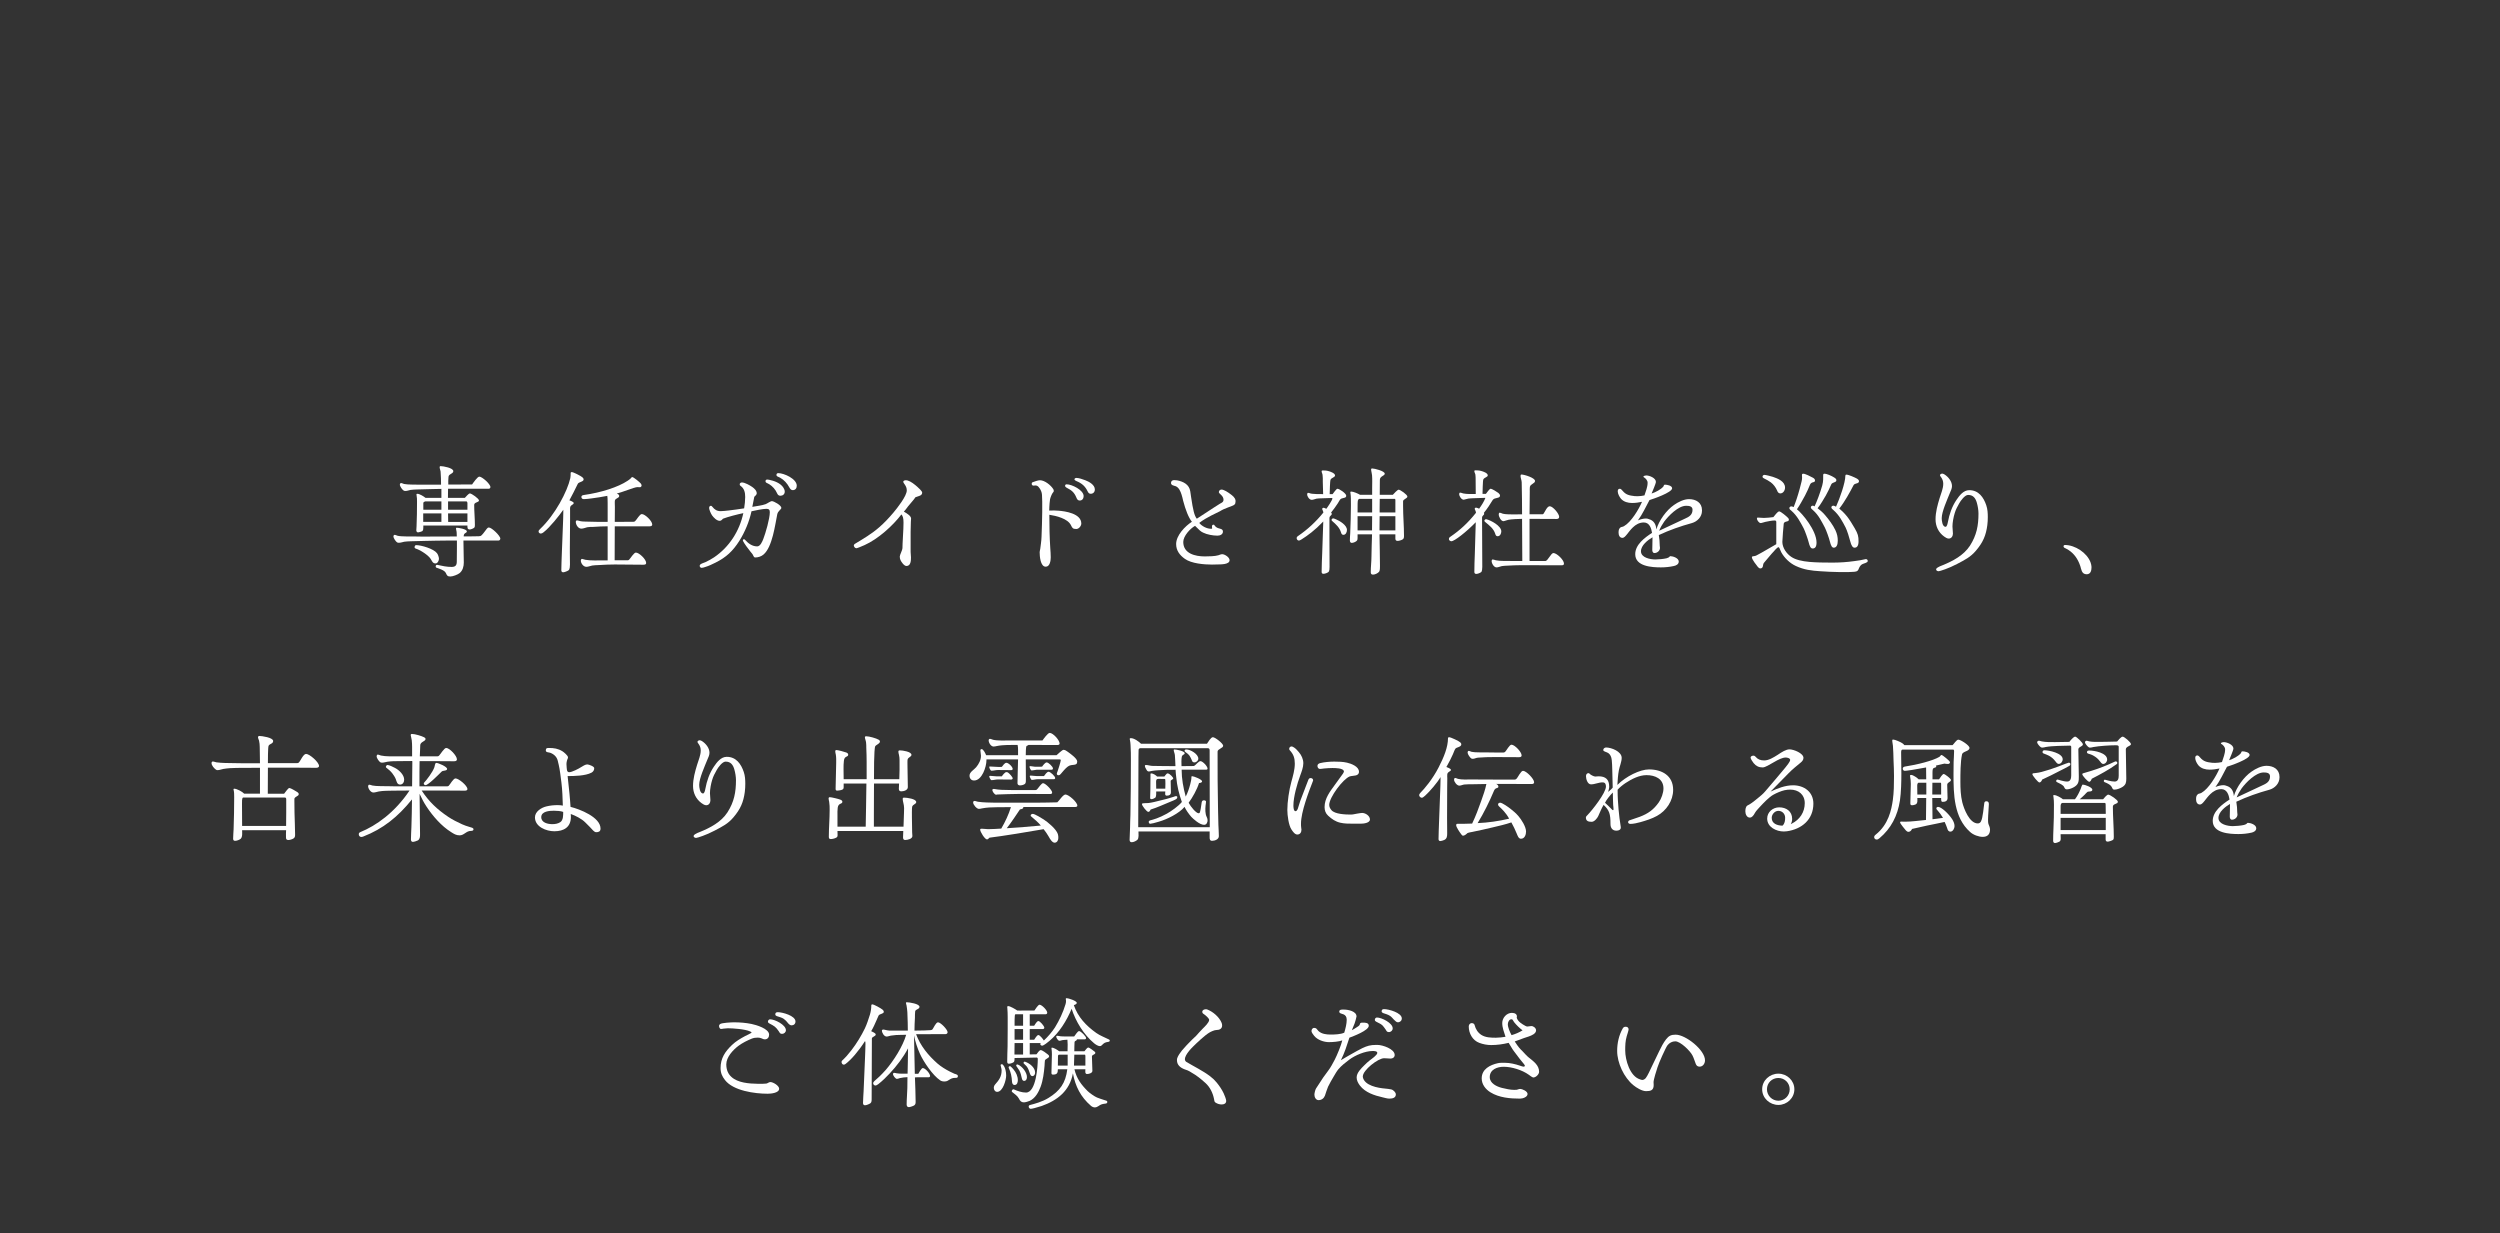 <svg enable-background="new 0 0 750 370" height="370" viewBox="0 0 750 370" width="750" xmlns="http://www.w3.org/2000/svg"><rect x="0" y="0" width="750" height="370" fill="#333333" stroke="none"/><g fill="#fff"><path d="m133.747 171.896c-.384-.84-1.995-1.295-2.765-1.573-.21-.07-.28-.211-.28-.421 0-.245.175-.455.42-.455.07 0 .105.034.175.034 1.365.315 2.801.597 4.2.597 1.121 0 1.54-.491 1.54-1.575 0-1.331.036-2.696.036-4.026v-2.31h-3.185c-2.136 0-4.306.07-6.441.104l-4.131.106c-.665.035-1.4.035-2.03.139-.525.106-1.085.316-1.61.316-.175 0-.385-.036-.525-.106-.42-.244-1.12-1.295-1.12-1.785 0-.21.105-.488.35-.488.315 0 .595.21.91.278 1.12.28 3.955.177 5.181.21.734 0 1.435.035 2.17.035 3.465 0 6.931-.035 10.395-.035l-.034-1.085c0-.454-.21-1.085-.21-1.26 0-.14.07-.28.21-.28.525 0 3.045.421 3.045 1.086 0 .63-.945.314-.945 1.506h2.415c.7 0 1.435 0 2.136-.035.455-.035.559-.035.91-.386.559-.561.979-1.261 1.47-1.855.175-.21.35-.385.629-.385.841 0 3.431 2.484 3.431 3.326 0 .349-.245.595-.595.595h-10.466v.349c0 2.066.105 4.166.105 6.232 0 1.188-.315 2.415-1.26 3.184-.56.455-2.03 1.017-2.765 1.017-.876-.002-1.016-.282-1.366-1.054m-8.856-12.809c0-.386.07-.771.07-1.156.106-2.45.141-4.899.141-7.315 0-.699 0-1.4-.141-2.101 0-.069-.034-.104-.034-.175 0-.14.105-.21.244-.21.7 0 1.926.771 2.486 1.225h4.76v-2.694c-1.049.035-2.135.035-3.185.069l-4.095.105c-.631.035-1.366.035-1.996.14-.49.105-1.015.315-1.54.315-.21 0-.35-.036-.525-.14-.42-.245-1.12-1.261-1.12-1.75 0-.211.105-.49.35-.49.315 0 .595.21.91.279 1.12.245 3.851.176 5.075.211h6.021c0-1.33-.035-2.66-.14-3.956-.035-.386-.28-.841-.28-1.226 0-.245.035-.384.315-.384.701 0 3.781.524 3.781 1.504 0 .805-1.295.771-1.435 1.646-.105.769-.07 1.608-.07 2.38 2.38 0 4.76 0 7.14-.035.35-.491 1.611-2.345 2.17-2.345.841 0 3.326 2.239 3.326 3.114 0 .315-.21.525-.525.525h-12.182c0 .91-.035 1.82-.035 2.729h5.076c.28-.279 1.12-1.329 1.505-1.329.525 0 2.731 1.574 2.731 2.101 0 .629-1.436.489-1.436 1.33 0 1.995.21 4.024.21 6.02 0 .28 0 .63-.21.84-.21.211-1.015.525-1.295.525-.805 0-.735-.595-.735-1.189h-13.231v.524c0 .351 0 .98-.35 1.19-.175.104-1.016.35-1.226.35-.35.002-.525-.313-.525-.627m4.41 8.75c-.525-.91-1.61-1.68-2.485-2.24-.49-.314-.981-.595-1.505-.805-.21-.07-.455-.14-.665-.246-.175-.104-.28-.174-.28-.419 0-.21.174-.595.419-.595 1.611 0 5.286 1.085 6.301 2.415.315.42.595 1.189.595 1.715 0 .524-.42 1.365-1.015 1.365-.805 0-1.015-.595-1.365-1.19m-2.345-11.272h5.461v-2.556h-5.461zm.035-3.64h5.425v-2.52h-4.83c-.245.14-.595.14-.595.524zm7.421-2.52v2.52h5.811v-2.099c0-.106-.175-.352-.245-.421zm5.81 6.16v-2.556h-5.811c0 .841.036 1.716.036 2.556z"/><path d="m168.396 171.057c0-1.575.105-3.115.14-4.689l.35-8.996c.035-1.226.105-2.45.105-3.675v-.771c-1.19 1.716-3.99 5.251-5.916 6.756-.35.281-.595.385-.84.385-.35 0-.665-.278-.665-.63 0-.245.14-.455.49-.769 4.481-4.237 8.156-11.272 9.031-15.228.105-.524.105-1.016.105-1.541 0-.175.14-.278.315-.278.49 0 2.8 1.188 3.22 1.575.176.175.351.35.351.63 0 .734-1.471.734-1.751 1.33-.77 1.609-1.82 3.675-2.52 4.935.245.105 1.295.456 1.295.805 0 .562-.875.49-1.05 1.262-.07.244-.035.665-.035.909v2.766c-.035 2.905-.07 5.774-.07 8.68v1.156c0 1.225.035 2.45.035 3.675 0 .42-.035 1.435-.385 1.715-.28.245-1.26.63-1.645.63-.385-.002-.56-.247-.56-.632m5.845-2.906c0-.175.141-.489.351-.489s.769.245 1.049.279c1.471.28 3.991.176 5.496.176h1.155v-10.222c-1.435 0-2.905.07-4.34.176-.525 0-1.295 0-1.785.104-.595.14-1.155.42-1.785.42-.946 0-1.646-1.189-1.646-2.03 0-.21.14-.454.35-.454.245 0 .77.175 1.051.244.734.141 1.575.105 2.344.141 1.051.035 2.101.035 3.151.069h2.66v-3.534c0-.352.035-3.99-.105-4.271-1.575.315-3.185.561-4.796.771-.699.069-1.469.21-2.205.21-.42 0-.77-.176-.77-.631 0-.313.176-.523.666-.595 5.285-.734 10.395-2.415 13.126-4.234.315-.21.63-.421.91-.665.14-.142.245-.316.385-.42.035-.07.105-.07.175-.07.42 0 2.275 1.575 2.555 1.924.07.106.245.386.245.526 0 .314-.175.595-.525.595-.245 0-.49-.036-.735-.036-.91 0-4.76 1.646-6.161 1.891.106.141.701.245.701.771 0 .665-1.121.629-1.295 1.365-.071.313 0 1.573 0 1.96 0 1.469-.035 2.974-.035 4.444 1.855 0 3.745-.034 5.6-.034.175 0 .35-.035.49-.176.49-.42 1.366-2.136 2.031-2.136.944 0 3.115 2.066 3.115 3.116 0 .595-.631.56-1.05.56h-10.186c0 3.396-.036 6.791-.036 10.188h3.886c.175 0 .315-.035.455-.176.42-.42 1.435-2.136 2.03-2.136.98 0 3.081 2.03 3.081 3.08 0 .562-.491.562-.946.562-2.8 0-5.636-.071-8.435-.071-1.611 0-3.221.071-4.796.175-.665.035-1.365.035-1.995.141-.595.104-1.156.386-1.785.386-.875-.002-1.646-1.053-1.646-1.894"/><path d="m233.183 154.256c-.665 3.256-1.47 9.801-4.095 12.075-.665.597-1.645.91-2.52.91-.316 0-.455-.245-.56-.49-.176-.488-.56-.875-.876-1.26-.49-.559-1.995-2.625-2.205-3.149-.07-.141-.07-.21-.07-.245 0-.21.14-.315.35-.315.175 0 .245.07.385.245.91 1.015 2.101 1.89 3.57 1.89.946 0 1.54-1.505 1.821-2.204.7-1.785 1.96-6.161 1.96-8.052 0-.734-.28-1.015-1.015-1.015-1.085 0-3.36.49-4.48.735-.665 3.079-1.996 6.266-3.676 8.926-1.925 3.01-3.885 4.866-7.106 6.475-1.015.491-1.96.981-3.045 1.296-.315.105-.805.279-1.12.279s-.595-.279-.595-.594c0-.21.175-.455.35-.561.315-.176.91-.386 1.295-.524.91-.42 1.82-.91 2.66-1.472 4.551-3.08 7.631-7.875 8.786-13.266-1.575.315-4.725 1.121-6.126 1.68-.21.28-.559.63-.944.63-.911 0-1.821-.979-2.31-1.644-.386-.561-.875-1.751-.875-2.171 0-.385.139-.701.559-.701.14 0 .245.106.42.316.665.84 1.365 1.295 2.485 1.295.806 0 1.646-.141 2.451-.21 1.505-.176 3.045-.386 4.585-.63.175-1.12.315-2.312.315-3.396 0-1.33-.245-2.554-1.4-3.36-.175-.104-.245-.244-.245-.455 0-.35.315-.56.665-.56.875 0 2.415.875 3.116 1.366.63.455 1.33 1.085 1.33 1.924 0 .385-.49.771-.736 1.016-.174.98-.384 1.995-.594 3.011 1.12-.21 3.009-.42 3.99-.806.455-.176 1.505-.91 1.855-.91.63 0 2.87 1.261 2.87 2.03-.001.455-1.015.91-1.225 1.891m.909-5.53c-.524 0-.805-.352-.979-.771-.491-1.12-1.331-2.063-2.346-2.694-.28-.176-.595-.279-.875-.455-.175-.105-.245-.244-.245-.455 0-.28.21-.49.49-.49.35 0 .805.105 1.155.21 1.54.35 3.465 1.225 4.026 2.835.069.175.104.385.104.595 0 .77-.595 1.225-1.33 1.225m3.711-1.682c-.49 0-.806-.454-1.016-.84-.665-1.224-1.54-2.205-2.764-2.904-.245-.141-.526-.21-.771-.351-.21-.104-.315-.245-.315-.49 0-.314.21-.524.525-.524 1.75 0 5.566 1.715 5.566 3.78 0 .769-.42 1.329-1.225 1.329"/><path d="m275.532 148.864c-.455.142-.7.211-.91.315-.315.595-1.68 2.031-2.206 2.731-.524.699-.84 1.154-1.259 1.574 1.084.631 2.169 1.33 2.169 2.101 0 .245-.069.56-.069 1.015 0 .91-.07 2.625-.07 2.941v6.02c0 .561.105 1.085.105 1.646 0 .944-.035 2.591-1.365 2.591-.7 0-1.541-1.227-1.786-1.786-.14-.315-.21-.7-.21-1.049 0-.526.77-1.821.806-2.556.035-.421 0-.875.035-1.296.034-.875.069-1.784.139-2.659.071-1.227.141-2.45.141-3.677 0-1.26-.176-1.96-.631-2.449-2.555 3.359-6.931 7.351-11.06 9.206-1.086.489-2.241.944-2.451.944-.42 0-.77-.49-.77-.875 0-.14.175-.35.28-.421 2.555-1.54 5.075-3.009 7.351-5.004 1.54-1.331 2.975-2.871 4.27-4.412 1.085-1.295 3.991-4.935 3.991-6.65 0-1.435-1.05-2.064-1.05-2.59 0-.386.559-.455.84-.455.139 0 .314.035.455.069 1.049.316 2.1 1.191 2.905 1.891.315.28 1.47 1.296 1.47 1.75 0 .491-.245.841-1.12 1.085"/><path d="m322.887 158.7c-1.085 0-1.19-.313-1.61-1.154-.98-1.995-4.445-2.801-6.476-3.115 0 3.359.071 6.721.281 10.012.07.91.139 1.854.139 2.764 0 .981-.244 2.802-1.505 2.802-1.61 0-1.82-3.187-1.82-4.376 0-.314.14-.631.175-.944.141-1.191.351-2.381.386-3.606.069-2.484.21-4.971.21-7.456v-3.185c0-.63-.036-1.366-.071-1.996-.035-.769-.384-1.469-.665-1.889-.28-.421-.49-.665-.804-.807-.246-.14-.665-.14-1.086-.068-.245.034-.525-.211-.525-.49 0-.351.07-.456.385-.562.385-.14 1.505-.56 2.065-.56 1.435 0 3.255 1.47 3.991 2.625.14.21.174.35.174.595s-.174.387-.314.562c-.28.349-.735 1.505-.806 1.96-.069.384-.104.804-.139 1.189-.035.7-.105 1.436-.105 2.17.56 0 1.05-.034 1.435-.034s.805.034 1.33.069c1.925.141 6.861.806 6.861 3.852 0 .732-.735 1.642-1.506 1.642m1.016-8.54c-.561 0-.806-.421-.981-.876-.665-1.608-1.435-2.205-2.94-2.974-.21-.106-.455-.316-.455-.562 0-.279.175-.455.455-.455 1.575 0 5.11 1.717 5.11 3.535 0 .737-.42 1.332-1.189 1.332m3.29-2.03c-.525 0-.735-.386-.945-.806-.315-.665-.735-1.259-1.26-1.75-.561-.524-1.295-.945-1.995-1.225-.21-.105-.665-.28-.665-.561 0-.245.349-.42.559-.42.771 0 1.961.42 2.696.7 1.12.42 2.87 1.366 2.87 2.765 0 .772-.49 1.297-1.26 1.297"/><path d="m370.663 150.439c0 .875-.385 1.086-1.12 1.365-.84.316-1.68.63-2.485.981-.385.175-.736.384-1.085.594-.875.456-1.75.875-2.625 1.295-1.226.631-2.451 1.33-3.571 2.206.805 1.015 2.38 1.786 3.571 1.75h.174c.036 0 .14 0 .105-.14-.035-.21-.035-.386-.035-.63 0-.21.175-.455.421-.455.279 0 .279.104.42.314.839 1.19 2.45.561 2.45 1.75 0 .875-.875 1.226-1.646 1.226-1.33 0-3.115-.315-4.305-.909-.735-.352-1.05-.665-2.415-2.031-1.47.805-3.536 3.08-3.536 4.83 0 3.5 3.606 4.341 6.441 4.341 1.05 0 3.15-.035 4.095-.35.385-.105.736-.315 1.156-.315.769 0 2.205.945 2.205 1.785 0 1.4-2.835 1.26-3.78 1.295-.491 0-1.016.035-1.506.035-2.38 0-6.16-.315-8.12-1.715-1.54-1.085-2.626-2.486-2.626-4.446 0-2.589 2.661-5.354 4.726-6.685-1.015-1.261-1.89-3.535-2.626-6.302-.139-.63-.28-1.26-.49-1.89-.314-.945-.771-2.1-1.785-2.485-.525-.175-1.365-.244-1.365-.979 0-.561.42-.84.945-.84.28 0 .595.035.875.069 1.855.351 3.641 1.226 3.956 3.29l.245 1.681c.595 4.024.98 5.6 1.715 6.546 1.785-1.12 3.43-2.276 5.145-3.361.595-.384 1.226-.804 1.821-1.155.245-.14.489-.244.7-.42.245-.21.35-.455.35-.769 0-1.261-1.401-1.751-1.401-2.276 0-.455.386-.77.806-.77.735 0 2.03.875 2.625 1.33.665.489 1.47 1.085 1.575 1.961z"/><path d="m396.491 171.547c0-1.854.104-3.745.174-5.635l.316-9.452c-2.626 2.731-4.691 4.202-6.511 5.356-.352.211-.597.351-.84.351-.351 0-.632-.385-.632-.701 0-.28.106-.455.42-.665 2.871-1.96 5.392-4.305 7.597-7.036-.034-.42-.351-.875-.351-1.05 0-.245.176-.384.386-.384.244 0 .63.21.84.313.351-.42 1.82-2.625 1.82-3.045 0-.069 0-.14-.034-.21l-3.186.105c-.491.035-1.051 0-1.541.104-.455.106-.979.351-1.435.351-.7 0-1.365-.98-1.365-1.646 0-.175.07-.455.28-.455.175 0 .314.07.489.105.525.314 3.396.28 4.026.28l-.105-3.745c0-.665.034-1.365-.07-2.03-.034-.351-.279-.701-.279-1.085 0-.141.14-.246.279-.246.596 0 1.261.036 1.821.21.524.14 1.925.63 1.925 1.295 0 .562-1.017.665-1.33 1.227-.21.385-.245 3.64-.28 4.375h.875c.21-.28 1.155-1.61 1.436-1.61.595 0 2.659 1.4 2.659 2.1 0 .945-1.364.386-1.925 1.261-.21.35-.385.699-.63 1.051-.595.943-1.295 1.854-1.996 2.729.106.07.21.245.21.387 0 .559-.7.489-.7 1.329v5.915c0 2.871.035 5.776.035 8.683 0 .384 0 1.259-.349 1.54-.352.278-1.051.523-1.471.523-.384 0-.558-.175-.558-.595m5.811-11.831c-.455-1.47-1.471-2.381-2.591-3.36-.104-.104-.244-.21-.244-.385 0-.279.278-.455.524-.455.105 0 .419.105.806.279 1.154.491 3.289 1.751 3.289 3.186 0 .631-.314 1.472-1.085 1.472-.454-.001-.595-.387-.699-.737m8.926 11.902c0-1.54.21-3.116.21-4.656 0-2.206.14-4.446.175-6.651h-4.34v1.12c0 .352-.035.63-.316.875-.384.316-.979.562-1.469.562-.386 0-.526-.42-.526-.736 0-.735.071-1.435.105-2.17.105-2.765.21-5.565.21-8.331 0-1.469 0-2.765-.104-3.43-.035-.245-.07-.351-.07-.49 0-.175.104-.245.245-.245.665 0 2.136.63 2.661.98h3.64v-2.03c0-1.26.07-2.59-.035-3.852-.035-.56-.28-1.26-.28-1.75 0-.21.141-.279.315-.279.7 0 3.78.77 3.78 1.575 0 .665-1.471.699-1.471 1.854 0 1.505-.035 2.977-.035 4.481h3.922c.278-.315 1.398-1.54 1.75-1.54.489 0 2.625 1.505 2.625 2.064 0 .561-1.295.806-1.295 1.401v1.398c0 3.047.279 6.057.279 9.103 0 .349-.035.665-.35.91s-1.155.488-1.54.488c-.49 0-.7-.21-.7-.698v-1.262h-4.761c.035 3.15.14 6.302.14 9.486 0 .455.035 1.436-.314 1.786-.386.419-1.19.804-1.75.804-.527.002-.701-.243-.701-.767m.419-17.888v-4.061h-3.92c-.142 0-.352.42-.386.56-.104.7-.035 2.695-.069 3.501zm-4.375 1.121v4.271h4.34v-.596c0-1.226.035-2.45.035-3.676h-4.375zm6.581 4.271h4.761v-4.271h-4.726c-.035 1.261-.035 2.484-.035 3.745zm.035-5.392h4.726v-3.711c0-.14-.036-.244-.104-.35h-4.587c-.034 1.05-.034 2.065-.034 3.116v.945z"/><path d="m442.306 171.582c0-1.784.07-3.604.141-5.391.069-3.115.175-6.405.28-9.521-2.802 2.904-6.406 5.706-7.316 5.706-.315 0-.735-.28-.735-.631 0-.385.141-.524.455-.734 2.871-1.96 5.215-4.097 7.666-7.176-.036-.561-.385-.981-.385-1.19 0-.21.175-.35.385-.35.28 0 .7.21.945.314.77-1.05 1.47-2.171 1.854-3.185l-.034-.07-3.325.105c-.49.033-1.19.033-1.682.104-.21.036-1.33.351-1.434.351-.7 0-1.365-1.051-1.365-1.681 0-.174.069-.455.279-.455.28 0 .631.175.91.245 1.154.246 2.626.175 3.781.175 0-1.398 0-2.8-.035-4.165 0-.385 0-1.295-.07-1.645-.035-.21-.14-.385-.21-.595-.071-.176-.105-.28-.105-.49 0-.141.141-.21.28-.21.595 0 1.26.035 1.82.21.524.139 1.925.594 1.925 1.295 0 .56-1.015.595-1.33 1.225-.175.315-.21 3.642-.245 4.34h1.016c.21-.278 1.085-1.54 1.4-1.54.455 0 1.924.945 2.344 1.262.245.21.491.488.491.804 0 .946-1.646.456-2.206 1.331-.805 1.33-1.645 2.625-2.625 3.815.035.069.07.175.07.279 0 .526-.63.455-.63 1.26 0 4.831.07 9.837.07 14.667 0 .351-.035 1.33-.315 1.575-.35.279-1.05.561-1.505.561-.385.001-.56-.244-.56-.595m6.265-11.445c-.489-1.575-1.785-2.521-3.01-3.535-.105-.106-.245-.21-.245-.386 0-.21.245-.454.489-.454h.07c1.365.313 4.515 1.995 4.515 3.639 0 .665-.349 1.471-1.119 1.471-.455-.001-.595-.387-.7-.735m-1.085 8.155c0-.176.104-.454.314-.454.281 0 .665.175.946.244 1.224.279 3.5.176 4.795.21h3.15c0-4.2-.035-8.437-.07-12.637-.945 0-3.22.106-4.095.281-.385.069-1.227.419-1.505.419-.735 0-1.4-1.365-1.4-1.995 0-.21.034-.56.314-.56.175 0 .699.245.909.314.632.21 2.767.21 3.467.21.77 0 1.54-.035 2.31-.035-.034-2.976 0-6.126-.104-9.171 0-.245 0-.63-.07-.909-.07-.455-.28-.945-.28-1.296 0-.21-.035-.56.28-.56.77 0 4.06.98 4.06 1.925 0 .806-1.33.84-1.54 1.785-.069.315-.035 1.015-.035 1.366-.034 1.085-.034 2.17-.034 3.255 0 1.26-.035 2.415-.035 3.604h3.815c.141 0 .28-.034.386-.175.42-.56 1.05-2.24 1.854-2.24.945 0 2.836 2.24 2.836 3.187 0 .455-.351.629-.771.629l-8.121-.035v12.637h4.761c.735 0 1.646-2.381 2.415-2.381.98 0 3.151 2.066 3.151 3.151 0 .56-.525.525-.945.525-3.956 0-7.876-.035-11.832-.035-1.4 0-2.765.069-4.165.139-.56.036-1.191.036-1.715.141-.525.105-1.051.386-1.575.386-.806.001-1.471-1.226-1.471-1.925"/><path d="m510.594 153.275c0 1.75-1.401 3.186-3.011 3.641-3.431.945-6.722 2.1-9.941 3.604.175 1.052.28 2.137.28 3.187 0 .21.07.455.07.665 0 .84-.806 1.54-1.646 1.54-.56 0-.665-.561-.665-.98 0-.56.035-1.086.035-1.609 0-.7.035-1.437.035-2.137-1.4.807-3.465 2.416-3.465 4.201 0 1.925 2.8 2.451 4.305 2.451.945 0 2.45-.141 3.36-.351.385-.105.734-.245.98-.561.035-.07.139-.07.245-.07.63 0 2.45.525 2.45 1.61 0 .805-.771 1.19-1.437 1.33-1.224.281-2.589.42-3.885.42-2.66 0-7.736-.245-7.736-3.955 0-2.905 2.87-4.97 5.041-6.406-.21-1.364-.77-3.114-2.449-3.114-1.4 0-2.451.665-3.291 1.471-1.436 1.364-2.275 3.15-3.115 3.15-.91 0-1.19-.842-1.19-1.61 0-.736.141-1.156.525-1.471.245-.245.56-.141 1.085-.42 2.205-1.261 4.445-5.04 5.426-7.315-.98.21-1.996.349-2.976.349-1.19 0-2.485-.313-3.325-1.26-.455-.525-.98-1.504-.98-2.205 0-.49.141-.805.665-.805.28 0 .665.455.806.63 1.015 1.225 2.064 1.4 3.569 1.575.315.035.596.035.91.035.736 0 1.366-.105 2.066-.245.385-1.261.944-2.45.944-3.816 0-.665-.595-1.33-1.154-1.644-.07-.035-.106-.071-.106-.142 0-.278.63-.385.84-.385.981 0 2.906.771 2.906 1.926 0 .525-1.05 2.87-1.295 3.5 1.225-.385 2.8-1.225 3.535-2.1.176-.175.035-.561.49-.561.595 0 2.136.28 2.136 1.085 0 1.261-5.741 3.222-6.791 3.535-1.12 2.03-2.066 4.2-3.466 6.092.7-.315 1.645-.562 2.416-.562.279 0 .595.071.84.176 1.54.42 2.17 1.61 2.274 3.115.771-2.695 3.011-5.775 5.285-7.35 1.227-.876 2.977-1.751 4.517-1.751 2.064 0 3.886 1.051 3.886 3.325v.212zm-4.761-1.541c-2.346 0-5.286 3.012-6.581 4.762-.596.84-1.12 1.75-1.505 2.729 2.625-1.26 5.251-2.484 7.91-3.71 1.19-.524 2.101-1.154 2.101-2.591 0-1.084-1.05-1.19-1.925-1.19"/><path d="m551.718 171.617c-1.89 0-3.71-.141-5.601-.244-2.695-.176-4.865-.421-7.352-1.575-1.785-.807-3.465-2.415-4.41-4.166-.175-.351-.314-.735-.489-1.12-.07-.175-.176-.351-.386-.351-.455 0-3.535 3.815-4.095 4.445-.491.526-.385.665-.526 1.295-.069.352-.349.631-.734.631-.315 0-.561-.21-.771-.455-.42-.524-1.785-2.239-1.785-2.87 0-.244.105-.279.315-.315.421-.07.7-.07 1.086-.28 2.03-1.05 3.955-2.274 5.915-3.359v-6.791c-.104-.245-.21-.315-.455-.315-.875 0-1.96.245-2.835.42-.385.071-1.05.351-1.401.351-.489 0-1.119-.875-1.119-1.33 0-.21.069-.315.279-.315.526 0 1.191.105 1.821.105.945 0 1.89-.141 2.835-.245.35-.385 1.26-1.715 1.75-1.715s2.275 1.54 2.626 1.925c.139.14.279.314.279.56 0 .771-1.295.315-1.54 1.156-.07.279-.42 5.004-.42 5.495 0 1.785 1.26 3.57 2.694 4.515 1.227.84 3.151 1.295 5.461 1.505 2.065.177 4.41.21 6.825.21 2.241 0 4.411-.14 6.617-.455 1.154-.14 2.274-.313 3.396-.595h.104c.315 0 .525.281.525.562 0 .559-1.227.698-1.751 1.015-.524.349-.806.91-1.016 1.469-.279.7-.91.736-1.574.771-.841.069-1.716.069-2.556.069h-1.712zm-18.587-24.468c-.42-.944-1.05-1.819-1.89-2.45-.631-.455-1.33-.84-2.065-1.189-.21-.105-.42-.245-.42-.525 0-.279.28-.524.559-.524.42 0 2.137.455 2.557.595 1.47.49 3.64 1.365 3.64 3.22 0 .806-.525 1.75-1.435 1.75-.526-.002-.806-.457-.946-.877m9.451 15.473c-.21-.875-1.085-3.36-1.505-4.166-.98-1.819-1.927-3.71-3.642-5.216-.21-.175-.629-.455-.629-.806 0-.419.419-.524.629-.524.175 0 .42.105.665.211.526-1.262 1.26-3.432 1.786-5.392.21-.77.455-1.68.594-2.31.245-.98.106-1.436.106-1.891 0-.176.035-.421.385-.421.595 0 2.17.807 2.87 1.191.315.175.665.42.665.84s-.315.49-.665.56c-.315.07-.665.315-.805.631-.49 1.154-.945 2.274-1.54 3.359-.63 1.156-1.575 2.906-2.415 4.096 1.575 1.226 5.88 6.337 5.88 9.977 0 1.26-.42 1.82-1.226 1.785-.523-.034-.839-.629-1.153-1.924m6.371-.211c-.21-.909-1.085-3.359-1.506-4.165-.979-1.819-1.855-3.711-3.57-5.216-.21-.176-.63-.489-.63-.806 0-.419.42-.524.63-.524.14 0 .314.105.49.21.665-1.364 1.68-4.061 2.311-6.301.349-1.295.279-2.274.279-3.08 0-.35.141-.421.455-.421.489 0 1.961.562 2.871 1.156.455.28.63.525.63.805 0 .42-.352.525-.735.665-.314.141-.665.245-.805.596-.525 1.154-1.017 2.274-1.646 3.359-.734 1.227-1.54 2.66-2.45 3.781.49.384 1.54 1.189 2.276 2.1 1.085 1.261 2.344 2.941 3.08 4.517.525 1.12.7 2.063.7 3.149 0 1.261-.42 2.101-1.226 2.065-.524.001-.84-.629-1.154-1.89m6.125 0c-.21-.909-.98-3.359-1.4-4.165-.945-1.819-1.925-3.711-3.64-5.216-.21-.176-.63-.489-.63-.806 0-.419.42-.524.63-.524.175 0 .489.141.769.315 1.121-2.451 2.801-7.211 2.801-9.276 0-.14.07-.35.28-.35.7 0 2.45.805 3.116 1.155.313.175.699.455.699.805 0 .42-.351.595-.699.665-.316.07-.806.245-.946.56-1.05 2.03-2.625 4.937-4.27 7.001.524.421 1.47 1.296 2.345 2.381.631.77 1.785 2.625 2.31 3.569.946 1.646 1.12 2.347 1.12 3.886 0 1.261-.42 1.926-1.225 1.891-.526 0-.945-.63-1.26-1.891"/><path d="m596.203 157.511c-.42 3.186-1.33 5.216-3.396 7.665-1.68 1.996-3.395 2.802-5.635 3.991-2.555 1.365-5.251 2.205-5.602 2.205-.314 0-.734-.21-.734-.524 0-.28.245-.455.455-.596.42-.279.979-.489 1.435-.665 3.116-1.261 6.371-2.975 8.261-5.881 1.995-3.115 2.557-6.02 2.557-9.661 0-1.014-.211-2.239-.49-3.22-.386-1.365-1.085-2.345-2.626-2.345-.979 0-2.24 1.75-2.66 2.52-.56.98-1.05 1.891-1.365 2.976-.35 1.12-.665 2.801-.665 3.956 0 .699.141 1.434.141 2.135 0 .734-.42 1.506-1.26 1.506-.49 0-1.017-.351-1.4-.631-1.681-1.226-2.556-3.08-2.556-5.146 0-2.17.595-4.305 1.226-6.37.42-1.399 1.085-2.836 1.085-4.306 0-1.54-.98-2.17-.98-2.555 0-.315.42-.49.699-.49.21 0 .526.175.7.28 1.121.734 2.206 2.064 2.206 3.466 0 .735-.35 1.4-.63 2.064-.771 1.926-2.451 5.602-2.451 7.562 0 .7.175 2.589 1.156 2.589.455 0 .63-1.12.699-1.434.421-2.312 1.226-4.655 2.556-6.616.875-1.295 2.1-2.941 3.85-2.941 2.802 0 4.307 2.137 5.111 4.552.385 1.119.455 2.346.455 3.534-.002.77-.038 1.609-.142 2.38"/><path d="m625.986 172.282c-.806 0-1.19-.42-1.437-.944-.104-.245-.21-.562-.278-.84-.07-.28-.141-.597-.245-.842-.665-1.925-1.75-3.534-3.467-4.654-.42-.28-.84-.455-1.295-.7-.14-.105-.21-.28-.21-.42 0-.245.245-.385.42-.385 3.045 0 6.651 2.346 7.701 5.251.141.42.28.943.28 1.363.001.982-.209 2.171-1.469 2.171"/><path d="m69.941 251.582c0-.945.105-1.854.14-2.799.105-3.221.175-6.407.175-9.626 0-.736 0-1.506-.175-2.206 0-.035-.035-.07-.035-.14s.07-.21.175-.21c.841 0 2.485.909 3.046 1.505h4.725v-7.771c-2.346 0-4.656.036-7.001.036-1.225 0-2.8.104-4.025.314-.526.104-1.12.351-1.646.351-.244 0-.314 0-.524-.14-.561-.387-1.331-1.262-1.331-1.961 0-.211.105-.49.35-.49.351 0 .736.176 1.085.245 1.716.245 3.501.21 5.251.245.735 0 1.505.034 2.241.034h5.6c-.035-1.609-.07-3.255-.07-4.864 0-.525-.07-1.437-.21-1.927-.07-.21-.315-.769-.315-.943 0-.21.14-.455.35-.455.805 0 4.2.489 4.2 1.505 0 .875-.98.77-1.365 1.435-.21.386-.21 4.516-.21 5.216h8.751c.175 0 .385-.035.525-.176.456-.42 1.331-2.59 2.17-2.59 1.05 0 3.886 2.486 3.886 3.606 0 .523-.56.559-.98.559-1.995 0-3.955-.035-5.951-.035h-8.401c0 2.591-.035 5.216-.035 7.807h4.901c.315-.351 1.19-1.716 1.574-1.716.386 0 1.996.98 2.381 1.227.21.139.42.313.42.594s-.035.351-.28.491c-.315.174-1.015.559-1.015.979v.7c0 1.12 0 2.276.035 3.396.035 2.17.175 4.341.175 6.511 0 .525 0 .945-.49 1.259-.42.245-1.05.455-1.54.455-.595 0-.7-.313-.7-.839 0-.701-.035-1.401.035-2.101h-13.196c0 .734.175 2.029-.455 2.591-.386.313-1.156.594-1.646.594-.455-.001-.595-.246-.595-.666m15.892-3.815c0-1.329.035-2.659.035-3.989v-4.026c0-.21-.105-.49-.35-.49h-12.567c-.42 0-.349 1.505-.349 1.82 0 2.241.035 4.446.035 6.686h13.196z"/><path d="m123.282 251.863c0-1.227.104-2.486.14-3.711.105-2.766.14-5.566.174-8.33-4.27 5.285-8.68 8.82-14.596 11.13-.175.071-.455.14-.595.14-.455 0-.77-.35-.77-.805 0-.314.105-.49.49-.665 4.655-1.89 10.291-5.81 14.736-12.461-1.645 0-3.255 0-4.9.035-1.4.035-2.94 0-4.34.245-.526.104-1.085.314-1.611.314-.805 0-1.575-1.154-1.575-1.89 0-.175.105-.456.316-.456.314 0 .665.176.979.246 1.155.245 3.711.174 4.936.21.63 0 1.225.035 1.855.035h5.111c0-2.451.07-4.866.07-7.316 0-.104-.035-.175-.035-.279l-3.851.034c-1.155 0-2.415 0-3.57.176-.525.069-1.05.279-1.575.279-.21 0-.385 0-.56-.104-.42-.245-1.12-1.26-1.12-1.785 0-.175.069-.525.314-.525.316 0 .665.21.981.279 1.365.316 3.71.246 5.11.246h4.236v-2.835c0-.665-.036-1.33-.105-1.995-.035-.385-.315-1.401-.315-1.541 0-.245.139-.35.384-.35.875 0 2.906.596 3.676 1.016.245.139.385.245.385.524 0 .665-1.4.77-1.575 1.716-.035.279-.035.594-.035.875l-.105 2.59h5.25c.211 0 .386-.07.525-.21.42-.42 1.54-2.311 2.136-2.311 1.015 0 3.22 2.346 3.22 3.396 0 .56-.49.595-.945.595-1.82 0-3.675-.035-5.496-.035h-4.76c0 1.085-.035 2.17-.035 3.255v4.307h8.295c.176 0 .351-.035.491-.175.455-.455 1.365-2.205 2.03-2.205.945 0 3.57 2.17 3.57 3.185 0 .49-.525.49-.91.49-1.82 0-3.605-.035-5.426-.035h-7.385c2.171 3.326 4.621 5.635 7.946 7.875 1.295.875 2.73 1.576 4.165 2.241.7.314 1.4.56 2.136.77.314.105.63.176.91.28.21.105.385.21.385.456 0 .455-.491.489-.806.489-1.364 0-2.03 1.331-3.325 1.331-1.085 0-1.715-.421-2.59-.981-2.87-1.785-5.461-4.76-7.316-7.56-.84-1.262-1.505-2.557-2.135-3.921 0 4.06.14 8.086.14 12.146 0 .665 0 1.401-.63 1.821-.28.175-1.19.455-1.541.455-.384-.001-.559-.352-.559-.701m-4.551-18.132c-.175-.49-.735-1.365-1.05-1.75-.49-.631-1.12-1.156-1.75-1.646-.105-.069-.175-.139-.175-.279 0-.176.245-.561.455-.561.56 0 1.75.595 2.275.875 1.226.63 2.766 2.066 2.766 3.536 0 .735-.42 1.47-1.226 1.47-.91 0-1.05-.98-1.295-1.645m8.401 1.365c0-.141.035-.244.14-.351.63-.629 2.555-3.115 3.045-4.585.141-.384.175-1.294.561-1.294.594 0 3.254 1.12 3.254 1.819 0 .631-1.259.421-1.609.77-.77.736-4.026 4.096-4.866 4.096-.245 0-.525-.21-.525-.455"/><path d="m178.827 249.657c-.595 0-1.155-.839-1.82-1.505l-1.47-1.47c-1.05-1.051-2.905-1.995-4.305-2.486 0 .316.034.595.034.875 0 3.081-2.1 4.306-4.97 4.306-2.415 0-5.81-1.33-5.81-4.165 0-1.751 1.924-2.939 3.43-3.291 1.12-.278 2.24-.385 3.36-.385.525 0 1.05.035 1.575.141-.07-2.311-.14-4.586-.42-6.86l-.35-2.731c-.07-.665-.315-2.17-.77-3.92-.28-1.154-1.19-1.961-2.275-2.345-.28-.071-.56-.105-.84-.175-.28-.071-.456-.245-.456-.526 0-.665.351-.733.911-.733 1.54 0 2.73.175 4.06.979.455.281 1.575 1.226 1.68 1.75.035.246-.034.351-.105.526-.07.175-.174.385-.21.595-.07.314-.14.63-.14.945 0 .314.105 1.854.21 2.064.105.245.35.42.595.42.84 0 2.871-1.05 3.606-1.54.455-.279 1.26-.804 1.82-.804.455 0 2.1.594 2.1 1.12 0 .63-.315 1.085-.84 1.364-1.785.944-5.11 1.016-7.141 1.016.21 1.75.385 3.535.56 5.285.105 1.296.245 2.626.315 3.956 2.731.665 8.996 3.08 8.996 6.51 0 .945-.665 1.084-1.33 1.084m-12.671-6.44c-1.26 0-3.781.141-3.781 1.926 0 1.679 1.995 2.1 3.326 2.1.84 0 1.68-.14 2.38-.595.91-.595.875-2.066.875-3.08-.7-.282-2.064-.351-2.8-.351"/><path d="m223.453 237.511c-.42 3.187-1.33 5.217-3.396 7.666-1.68 1.995-3.395 2.801-5.635 3.99-2.555 1.365-5.251 2.205-5.601 2.205-.315 0-.735-.21-.735-.524 0-.279.245-.455.455-.596.42-.279.98-.489 1.435-.665 3.116-1.26 6.371-2.975 8.261-5.881 1.995-3.115 2.556-6.02 2.556-9.661 0-1.014-.211-2.239-.49-3.22-.386-1.365-1.085-2.345-2.626-2.345-.98 0-2.24 1.75-2.66 2.52-.56.981-1.05 1.892-1.365 2.977-.35 1.12-.665 2.8-.665 3.955 0 .699.14 1.435.14 2.136 0 .733-.42 1.505-1.26 1.505-.49 0-1.016-.351-1.4-.63-1.681-1.227-2.556-3.081-2.556-5.146 0-2.171.595-4.306 1.226-6.371.42-1.399 1.085-2.835 1.085-4.306 0-1.54-.981-2.17-.981-2.554 0-.316.42-.491.7-.491.21 0 .526.175.7.281 1.121.733 2.206 2.063 2.206 3.465 0 .735-.35 1.4-.63 2.064-.771 1.926-2.451 5.602-2.451 7.562 0 .7.175 2.59 1.156 2.59.455 0 .63-1.12.699-1.435.421-2.312 1.226-4.655 2.556-6.615.875-1.296 2.1-2.941 3.85-2.941 2.801 0 4.306 2.136 5.111 4.551.385 1.119.455 2.346.455 3.535 0 .769-.036 1.608-.14 2.379"/><path d="m270.913 251.197c0-.63.035-1.26.07-1.891h-19.742c0 .386.035.771.035 1.156 0 .384-.035.665-.42.839-.42.246-1.155.421-1.645.421-.455 0-.561-.28-.561-.7 0-2.66.245-5.354.245-8.016 0-.805 0-1.646-.139-2.451-.035-.279-.175-.665-.175-.944s.069-.454.35-.454c.49 0 2.66.523 3.15.733.28.106.63.281.63.631 0 .84-1.19.244-1.4 1.82-.105.735-.07 1.541-.07 2.275v3.395h8.471c0-1.96.105-3.885.105-5.845 0-2.38.105-4.762.105-7.106h-6.826v1.05c0 .352-.035.597-.385.771-.315.174-1.155.313-1.54.313s-.49-.175-.49-.56c0-2.555.175-5.145.175-7.736 0-.805.035-1.644-.105-2.483-.035-.28-.175-.666-.175-.946 0-.245.035-.455.315-.455.49 0 2.45.525 2.975.735.28.104.595.314.595.631 0 .875-1.12.245-1.295 1.854-.105.807-.105 1.646-.105 2.45 0 1.051.035 2.066.035 3.081h6.896v-.77c0-2.905.035-5.812-.105-8.682 0-.524 0-1.05-.07-1.574-.035-.49-.35-1.12-.35-1.575 0-.245.21-.28.42-.28.84 0 3.01.595 3.745 1.05.176.141.35.244.35.525 0 .63-1.085.944-1.4 1.399-.42.665-.385 8.717-.385 9.626v.28h7.596c.105-1.89.07-3.814.07-5.706 0-.559-.035-1.049-.175-1.609-.07-.314-.175-.631-.175-.944 0-.386.245-.386.525-.386.735 0 3.396.386 3.396 1.33 0 .631-.946.665-1.156 1.399-.07.175-.035 1.681-.035 1.926 0 2.136.105 4.271.105 6.37 0 .91-1.19 1.26-1.96 1.26-.525 0-.735-.243-.735-.805 0-.524.035-1.049.07-1.54h-7.526c-.035 3.045-.035 6.126-.035 9.206v3.745h8.891c.07-1.33.07-2.695.14-4.06 0-.49.035-.98.035-1.506 0-1.085-.42-2.029-.42-2.766 0-.384.21-.384.49-.384.735 0 3.57.349 3.57 1.33 0 .63-.979.63-1.225 1.399-.105.386-.07 2.87-.07 3.15 0 1.505.035 3.045.07 4.55.036.352.07.736.07 1.086 0 .875-1.47 1.19-2.17 1.19-.49.004-.63-.311-.63-.802"/><path d="m305.247 234.991c0-1.646.139-5.075.175-7.176h-9.486v.244c0 1.995-1.331 6.092-3.711 6.092-.875 0-1.365-.631-1.365-1.471 0-1.086 1.365-1.751 1.995-2.52.805-.981 1.436-2.136 1.436-3.432 0-.56-.176-1.119-.176-1.645 0-.21.176-.35.386-.35.525 0 1.19 1.399 1.33 1.819h9.591v-1.68c0-.456-.036-.945-.14-1.4-2.03.034-4.271-.069-6.301.351-.28.069-.595.139-.91.139-.771 0-1.47-1.12-1.47-1.819 0-.244.105-.489.385-.489s.665.21.945.279c1.295.315 3.605.21 4.97.21h9.836c.28-.386 1.61-2.274 2.171-2.274 1.014 0 2.975 2.17 2.975 3.185 0 .42-.455.454-.77.454l-8.576-.034c-.07.141-.42.21-.56.315-.245.21-.245 2.345-.245 2.765h9.241c.315-.279 1.715-1.609 2.065-1.609.49 0 .91.314 1.295.595.665.49 2.836 1.996 2.836 2.905 0 1.541-1.576.596-2.801 1.506-.735.523-1.575 1.575-2.17 2.274-.175.21-.385.351-.665.351-.245 0-.49-.175-.49-.455 0-.175.14-.491.21-.665.175-.455.98-2.977.98-3.396 0-.21-.175-.244-.35-.244h-10.151c0 2.029.035 4.061.035 6.091 0 .385.035.979-.28 1.26-.385.314-1.05.455-1.54.455-.351-.001-.7-.245-.7-.631m9.416 16.067c-.455-.806-1.016-1.609-1.575-2.31-3.466.629-12.672 2.134-16.243 2.554-.174.176-.489.526-.734.526-.666 0-2.065-2.312-2.065-2.941 0-.245.245-.279.455-.279.665 0 1.295.141 1.96.141 1.294 0 2.625-.106 3.92-.175 1.19-2.03 2.206-4.201 2.905-6.442-1.435 0-2.87.036-4.305.036-1.471 0-2.976.07-4.411.35-.279.069-.595.141-.91.141-.665 0-1.715-1.261-1.715-1.892 0-.313.14-.488.455-.488.28 0 .665.21.98.244 1.715.244 3.465.244 5.181.279h12.321c.63 0 6.231-.068 6.301-.104.455-.316 1.715-2.347 2.45-2.347.98 0 3.571 2.312 3.571 3.325 0 .421-.49.421-.806.421h-15.436c.035.07.035.105.035.141 0 .455-.736.524-1.015.595-.351.56-3.046 4.55-3.956 5.635 3.396-.21 6.826-.49 10.221-.804-.805-.981-1.82-1.821-2.765-2.626-.14-.105-.28-.21-.28-.42 0-.28.385-.455.63-.455.63 0 2.73 1.33 3.291 1.68 1.33.875 3.745 2.87 4.235 4.375.14.386.14.807.14 1.227 0 .63-.385 1.364-1.12 1.364-.735-.001-1.435-1.226-1.715-1.751m-17.887-20.968c0-.174.175-.139.28-.139.875 0 1.785.139 2.66.139.28 0 .56 0 .84-.035.315-.385.84-1.224 1.366-1.224.629 0 1.889 1.224 1.889 1.854 0 .245-.245.352-.455.352l-3.99-.035c-.63 0-1.295.209-1.925.209-.315-.001-.665-.84-.665-1.121m0 2.835c0-.139.175-.174.28-.174.595 0 1.19.14 1.785.14h1.715c.245-.35.91-1.261 1.366-1.261.209 0 .314.036.489.141.386.245 1.4 1.33 1.4 1.75 0 .21-.245.351-.455.351l-3.99-.036c-.63 0-1.295.21-1.925.21-.28-.001-.665-.876-.665-1.121m.91 4.061c0-.141.245-.315.385-.315.07 0 .175 0 .28.036.7.139 1.435.21 2.135.244 1.75.069 3.535.069 5.286.069h4.83c.35 0 .455-.14.665-.385.28-.35 1.225-1.68 1.646-1.68.699 0 2.73 2.064 2.73 2.8 0 .281-.211.455-.49.455-2.346 0-4.936-.035-9.031-.035-1.646.035-6.266.106-6.861.175-.14.035-.28.07-.42.07-.49.001-1.155-1.014-1.155-1.434m11.166-6.966c0-.175.14-.175.28-.175.455 0 .875.175 1.33.175h1.61c.175 0 .386 0 .56-.033.246-.352.911-1.262 1.366-1.262.559 0 1.889 1.295 1.889 1.82 0 .281-.21.385-.455.385h-4.48c-.49.035-.98.21-1.435.21-.315 0-.665-.84-.665-1.12m.07 2.835c0-.175.21-.175.315-.175.595 0 1.155.141 1.75.141h2.205c.245-.352.91-1.295 1.365-1.295.561 0 1.995 1.364 1.995 1.89 0 .28-.244.35-.454.35h-4.796c-.595 0-1.155.21-1.75.21-.245 0-.63-.91-.63-1.121"/><path d="m362.894 251.233v-1.786h-21.353c0 .63.175 1.996-.315 2.486-.28.278-1.085.733-1.68.733-.385 0-.665-.175-.665-.7 0-1.26.14-2.555.14-3.814 0-1.19.07-2.415.105-3.605.105-5.496.14-10.99.14-16.486 0-1.54 0-3.045-.105-4.585-.035-.49-.07-.981-.175-1.437-.035-.104-.07-.21-.07-.349 0-.21.175-.245.35-.245.98 0 2.38 1.014 3.045 1.679h19.777c.351-.49 1.155-1.96 1.785-1.96.665 0 3.081 1.892 3.081 2.557 0 .733-1.68.979-1.68 1.75 0 5.774 0 11.551.139 17.325l.106 4.621c.035 1.155.139 2.276.139 3.431 0 .979-1.224 1.399-2.03 1.399-.666 0-.734-.49-.734-1.014m.034-3.081c0-7.665-.034-15.367-.034-23.033 0-.42-.141-.665-.596-.665h-20.232c-.315.071-.49.245-.49.596 0 .665-.035 1.296-.035 1.96 0 7.035-.07 14.106-.07 21.143h21.457zm-20.338-6.896c0-.14.07-.21.21-.244.596-.105 1.19-.034 1.785-.105 1.12-.14 2.276-.455 3.396-.735 1.365-.313 2.765-.665 4.095-1.12.21-.069.42-.175.63-.21.281-.034.49.106.49.28 0 .175-.07.42-.315.595-.49.315-1.33.631-1.925.875-1.925.771-3.78 1.682-5.775 2.275-.141.316-.316.701-.7.701-.455-.001-1.891-1.857-1.891-2.312m2.031 5.321c0-.245.176-.385.386-.455.98-.245 2.66-.7 5.005-1.996 1.33-.733 3.605-2.345 4.551-3.535-.875-2.415-1.436-4.795-1.681-7.351-.069-.77-.21-1.54-.21-2.31-1.715 0-3.43 0-5.145.141-.665.035-1.33.104-1.996.21-.28.035-.559.174-.839.174-.455 0-.596-.28-.806-.63-.279-.455-.42-.77-.42-1.12 0-.07.106-.21.315-.21.595 0 1.331.281 2.031.281 2.275 0 4.55.104 6.825.069-.069-1.12-.069-2.205-.175-3.325-.035-.455-.349-1.12-.349-1.471 0-.141.069-.21.209-.21.56 0 3.081.455 3.081 1.154 0 .455-.736.316-.875 1.086-.141.771-.105 1.96-.071 2.766 1.156 0 2.276 0 3.431-.035.28 0 .315 0 .56-.176.42-.313 1.19-1.295 1.68-1.295.665 0 2.135 1.54 2.135 2.24 0 .175-.069.316-.385.316h-7.386c0 2.729.491 5.425 1.226 8.085.63-1.226 1.015-2.415 1.365-3.745.175-.701.35-1.401.35-2.135 0-.106.035-.245.175-.245.525 0 3.01.979 3.01 1.54 0 .42-.595.49-.91.524-.56 1.855-1.96 4.375-3.115 5.915.63 1.191 2.24 3.151 3.01 3.151.14 0 .245-.071.315-.175.175-.245.49-2.276.525-2.66.035-.281.07-.526.14-.701.21-.56 1.225-.384 1.225.036 0 .384-.105.804-.14 1.188-.105 1.017-.139 2.485.35 3.432.21.42.315.91.21 1.399-.175.7-.525.945-1.015.945-1.33 0-3.29-1.82-3.815-2.38-.63-.701-1.68-2.135-2.031-3.01-1.609 1.96-5.25 3.745-7.7 4.444-1.085.351-2.31.631-2.591.631-.28.004-.455-.241-.455-.557m.49-9.73c.035-1.575.035-3.115.035-4.655 0-.106.104-.175.21-.175.56 0 1.435.559 1.785.943h2.17c.21-.278.455-.595.7-.84.07-.07.21-.104.315-.104.63.068 1.645 1.224 1.645 1.505 0 .313-.77.49-.77.769 0 1.12.07 2.276.07 3.396 0 .805-.56 1.015-1.26 1.015-.665 0-.42-.84-.42-1.26h-2.73c0 .49.07 1.609-.315 1.89-.21.141-.77.455-1.121.42-.244 0-.385-.104-.385-.385.001-.84.036-1.679.071-2.519m4.48-.245c0-.316.105-2.625-.07-2.905-.98 0-1.61-.036-1.995-.036-.56.036-.665.21-.701.806 0 .455.036 1.12.036 2.136h2.73zm7.876-8.717c-.175-.385-.385-.84-.63-1.189-.386-.491-.77-.771-1.261-1.121-.104-.069-.21-.21-.21-.349 0-.28.281-.386.526-.386 1.225 0 3.605 1.364 3.605 2.766 0 .595-.595 1.12-1.19 1.12-.629 0-.629-.386-.84-.841"/><path d="m393.9 234.256c-1.295 3.325-3.604 9.312-3.604 12.846 0 .421 0 .841.07 1.262.034.175.069.349.069.523 0 .807-.385 1.472-1.26 1.472-.735 0-1.365-.945-1.715-1.472-.875-1.26-1.26-4.34-1.26-5.881 0-2.483.524-5.984 1.189-8.399.49-1.785 1.05-3.677 1.05-5.53 0-1.646-.385-2.801-1.505-3.992-.14-.139-.175-.244-.175-.455 0-.384.315-.699.7-.699.245 0 .595.21.805.351.49.314.98.875 1.365 1.33.805.91 1.365 2.136 1.365 3.359 0 1.227-.524 2.557-.945 3.711-.91 2.484-2.03 6.37-2.03 8.961 0 .421.035 1.716.63 1.716.315 0 .561-.42.665-.665.28-.771.49-1.682.771-2.45.596-1.611 1.189-3.187 1.82-4.761l.595-1.54c.141-.316.314-.526.701-.526.35 0 .733.246.733.63.002.069.002.14-.034.209m14.388 12.846h-2.485c-1.225 0-2.486 0-3.676-.279-1.47-.315-2.625-1.12-3.71-2.135-.735-.665-1.05-1.575-1.05-2.557 0-2.625 1.645-4.689 3.114-6.72l2.38-3.29c.071-.105.316-.526.316-.63 0-1.12-2.766-1.085-3.466-1.085-.84 0-1.68.068-2.521.139-.385.036-.841.14-1.225.14-.455 0-.736-.488-.736-.908 0-.49.387-.736.807-.842 1.26-.313 2.939-.454 4.234-.454 1.261 0 2.59.034 3.816.314 1.26.281 3.604 1.156 3.604 2.731 0 1.434-1.854 1.085-2.765 1.398-1.995.736-6.161 6.267-6.161 8.541 0 .597.28 1.12.666 1.575 1.015 1.226 4.271 1.331 5.811 1.331.175 0 .385 0 .56-.035.561-.104 2.345-.455 2.835-.455 1.015 0 2.345.875 2.345 1.96.001 1.051-1.922 1.261-2.693 1.261"/><path d="m431.56 251.724c0-1.611.106-3.221.142-4.796l.35-9.381c.035-1.262.105-2.557.105-3.816v-.594c-.945 1.644-3.256 4.34-4.621 5.564-.42.386-.771.63-.979.63-.421 0-.806-.42-.806-.77 0-.21.07-.42.35-.701 1.226-1.224 3.642-4.059 5.46-7.595 1.611-3.116 2.836-6.125 2.836-8.821 0-.21.176-.28.351-.28.49 0 2.939 1.155 3.325 1.54.175.176.315.352.315.596 0 .841-1.471.841-1.786 1.33-.314.489-.489 1.119-.734 1.645-.525 1.156-1.085 2.312-1.716 3.396l-.244.42c.314.139 1.364.489 1.364.875 0 .489-.909.455-1.085 1.261-.069.349 0 .91 0 1.259l-.035 2.731c-.034 3.045-.034 6.125-.034 9.171 0 1.54.034 3.045.034 4.585 0 .84-.034 1.645-.909 2.03-.28.104-.841.314-1.12.314-.387 0-.563-.21-.563-.593m23.454-1.647c-.456-1.12-1.016-2.31-1.61-3.359-1.82.63-3.745 1.05-5.637 1.505-1.995.455-3.989.945-5.984 1.33-.525.104-1.085.175-1.575.385-.245.28-.875.77-1.261.77-.314 0-.421-.244-.596-.454-.384-.49-1.504-2.102-1.504-2.695 0-.455.279-.42.594-.42h1.611c.875 0 1.714-.035 2.589-.071 1.051-2.205 1.926-4.515 2.731-6.825.595-1.645 1.189-3.325 1.54-5.041-1.365 0-2.73.035-4.096.071-.805 0-1.645 0-2.449.07-.525.035-1.052.349-1.576.349-.699 0-1.575-1.12-1.575-1.785 0-.175.07-.524.315-.524.279 0 .595.21.875.279 1.19.28 2.694.176 3.886.176 2.555 0 5.11.034 7.666.034h5.46c.175 0 .35-.068.49-.21.489-.455 1.33-2.415 1.995-2.415.98 0 3.324 2.415 3.324 3.396 0 .559-.455.559-.875.559-3.5 0-7-.035-10.501-.035.316.142.665.422.665.807 0 .665-.839.139-1.294 1.189-1.4 3.325-3.046 6.687-4.936 9.767 3.186-.141 6.336-.596 9.451-1.33-.945-1.75-2.137-2.87-3.012-3.676-.245-.245-.313-.386-.313-.596 0-.314.313-.524.63-.524.63 0 2.555 1.399 3.045 1.785.84.631 1.715 1.399 2.415 2.204.91 1.052 2.31 3.222 2.31 4.656 0 .91-.384 2.17-1.54 2.17-.734-.002-1.014-.981-1.258-1.542m-13.687-22.577c-.352-.244-1.05-1.261-1.05-1.716 0-.175.069-.523.314-.523.28 0 .594.21.875.278 1.015.245 3.22.142 4.305.177.91.033 1.785.033 2.696.033h2.589c.176 0 .352-.068.491-.21.42-.42 1.295-2.135 1.89-2.135.98 0 3.045 2.205 3.045 3.187 0 .559-.454.559-.875.559l-7.176-.035c-1.645 0-3.395.035-5.04.176-.524.034-1.05.351-1.541.351-.173-.001-.383-.038-.523-.142"/><path d="m497.118 244.758c-1.576.875-3.291 1.398-5.006 1.89-.84.245-2.135.525-3.01.525-.28 0-.666-.176-.666-.49 0-.316.176-.491.421-.595.245-.106.559-.177.84-.28.735-.245 1.505-.491 2.24-.771 2.484-.943 4.165-2.135 5.706-4.34.77-1.085 1.398-2.836 1.398-4.166 0-2.905-2.52-3.99-5.075-3.99-2.204 0-4.444 1.155-6.265 2.347-.806.523-1.926 1.434-2.416 2.029 0 2.381.14 4.096.28 5.847.14 1.75.386 3.5.665 5.319.141.875-.7 1.12-1.33 1.12-1.19 0-1.75-.875-1.75-1.96 0-3.046-.315-4.131-2.066-5.775-.665 1.085-1.085 2.239-1.608 3.359-.315.665-1.155 1.716-1.961 1.716-.945 0-1.75-.176-1.75-1.296 0-.278.315-.559.489-.733 1.401-1.437 5.531-6.652 5.531-8.541 0-.7-.21-1.261-1.015-1.261-1.19 0-2.312.596-3.466.596-1.051 0-1.505-1.611-1.505-2.451 0-.455.21-.91.735-.91.244 0 .279.105.42.245.245.28 1.225.771 1.609.771.35 0 .666-.069 1.016-.069 2.135 0 3.186.979 3.186 3.115 0 .455-.176 1.015-.315 1.574.84-.734 1.225-1.051 1.365-1.296 0-.909-.035-1.854-.07-2.764-.07-1.821-.035-3.641-.21-5.461-.104-1.085-.49-1.68-.91-2.031-.734-.559-1.645-.49-1.645-1.049 0-.42.455-.736.84-.736 1.575 0 4.69 1.191 4.69 3.115 0 1.156-.631 2.556-.841 3.711-.279 1.436-.35 2.87-.455 4.41 2.591-2.589 6.791-4.655 9.486-4.655 3.885 0 7.246 1.856 7.246 6.125.002 3.254-2.029 6.266-4.828 7.806m-13.162-3.257c-.069-1.225-.069-2.484-.104-3.744-.84.805-2.03 2.345-2.346 3.08l.875.806.386.384c.279.281.63.595.84.84.104.141.175.175.28.175.175 0 .175-.175.175-.313 0-.421-.071-.807-.106-1.228"/><path d="m536.072 249.378c-.315.034-.666.069-.91.069-2.275 0-5.006-1.296-5.006-3.885 0-1.96 1.716-3.361 3.605-3.361 2.135 0 3.885 1.191 3.885 3.466 0 .561-.14 1.12-.42 1.575l.28-.14c2.451-1.225 3.921-3.465 3.921-6.161 0-2.59-1.89-4.06-4.375-4.06-.526 0-1.12.068-1.646.175-1.084.245-2.484.84-3.465 1.399-1.225.7-2.765 2.311-3.746 3.36-.42.456-1.399 1.47-1.679 1.996-.105.21-.211.384-.351.594-.28.385-.665.875-1.19.875-.944 0-1.365-1.05-1.365-1.854 0-.597.07-1.437.631-1.785.175-.106.385-.176.595-.316.875-.524 1.681-1.189 2.484-1.854.806-.665 1.611-1.295 2.276-2.101 1.96-2.346 4.025-4.655 5.95-7.035.35-.421 1.506-1.82 1.506-2.347 0-.559-.911-.733-1.331-.733-.979 0-2.24.63-3.43 1.33-1.4.77-2.695 1.645-3.501 1.645-1.12 0-1.995-.42-2.695-1.295-.245-.315-.91-1.26-.91-1.611 0-.488.49-.63.875-.63.245 0 .42.106.561.281.699.839 1.54 1.155 2.625 1.155 1.364 0 2.729-.841 4.061-1.682 1.26-.84 2.485-1.644 3.57-1.644 1.189 0 4.166 1.155 4.166 2.554 0 .562-.352 1.016-.771 1.366-1.259 1.05-2.52 2.03-3.674 3.22l-5.426 5.531c2.1-.98 4.41-1.89 6.756-1.89 3.325 0 6.09 1.994 6.09 5.494 0 4.764-3.465 7.668-7.946 8.299m-2.555-6.127c-1.085 0-1.996 1.052-1.996 2.102 0 1.785 1.716 2.31 3.222 2.345.699-.595.805-1.541.805-2.381-.001-1.156-.876-2.066-2.031-2.066"/><path d="m562.25 251.163c0-.281.105-.491.455-.771 3.85-3.045 4.725-7.454 5.145-10.395.316-2.276.352-4.656.352-7.141 0-1.575-.07-3.187-.142-4.762-.033-1.435-.068-2.87-.175-4.306-.035-.559-.21-1.12-.21-1.679 0-.175.071-.245.246-.245.594 0 2.31.769 2.8 1.12.21.139.42.349.596.559h14.455c.386-.349 1.191-1.644 1.717-1.644.733 0 3.359 1.715 3.359 2.449 0 1.12-2.029.98-2.239 1.995-.49 2.24-.49 5.776-.49 8.121 0 2.065.069 4.165.559 6.196.491 1.995 2.171 6.37 4.656 6.37.945 0 1.155-1.016 1.33-1.75.245-1.085.35-2.241.49-3.326.034-.314.069-.735.141-1.084.069-.316.245-.491.63-.491.524 0 .735.316.735.84 0 .842-.245 3.257-.245 4.621 0 .42 0 1.016.139 1.401.21.523.456 1.049.456 1.644 0 1.401-.771 2.171-2.17 2.171-1.261 0-2.871-.596-3.815-1.471-4.866-4.34-4.972-11.271-4.972-17.327 0-1.224 0-2.449.036-3.675.035-1.085.139-2.205.139-3.29 0-.175-.069-.421-.279-.421h-15.156c-.315 0-.455.21-.455.875 0 2.101.07 4.202.07 6.301 0 2.45-.07 5.637-.42 8.051-.7 4.656-2.695 8.473-6.161 11.378-.386.313-.561.385-.84.385-.423.001-.737-.35-.737-.699m9.486-2.066c-.21-.21-1.716-2.1-1.716-2.309 0-.141.07-.316.245-.316.42 0 .84.035 1.261.035 1.96 0 4.306-.35 6.266-.524.035-2.205.07-4.375.07-6.58h-2.661c0 .63.176 1.575-.525 1.925-.28.139-.734.245-1.05.245-.455 0-.525-.21-.525-.63 0-1.927.141-3.816.141-5.741 0-.771-.07-1.505-.21-2.276l-.035-.175c0-.21.14-.28.314-.28.665 0 1.821.876 2.311 1.331h2.241c0-1.189-.035-2.381-.035-3.57-3.291.631-5.881 1.016-6.406 1.016-.35 0-.595-.316-.595-.63 0-.281.14-.596.7-.665 3.534-.526 8.399-1.75 10.291-2.906.244-.14.35-.56.699-.56.176 0 2.486 1.785 2.486 2.171 0 .279-.281.523-.561.523-.386 0-.77-.034-1.12-.104-.84.21-1.715.42-2.556.594.07.071.105.141.105.245 0 .56-.84.14-1.05.911-.105.349-.07 1.82-.07 2.24v.734h1.96c.21-.314 1.015-1.609 1.4-1.609.35 0 2.17 1.398 2.17 1.784 0 .665-1.12.665-1.12 1.471 0 1.33.104 2.625.104 3.956 0 .875-.665 1.153-1.435 1.153-.455 0-.49-.244-.49-1.153h-2.66c0 2.135.07 4.234.07 6.37 1.05-.105 2.1-.28 3.15-.42-.525-.875-1.155-1.716-1.61-2.205-.28-.28-.385-.42-.385-.631 0-.314.279-.454.524-.454.98 0 3.15 2.029 4.236 3.71.384.63.699 1.33.699 2.064 0 .665-.489 1.646-1.226 1.646-.63 0-.84-.49-.979-1.017-.21-.665-.489-1.26-.771-1.889-1.75.419-3.5.699-5.251 1.085-1.505.349-3.009.665-4.515 1.014-.245.49-.56.875-1.155.875-.241.001-.591-.313-.731-.454m6.16-10.746v-3.534h-2.31c-.351 0-.421.63-.421.875 0 .875 0 1.784.035 2.659zm4.446 0v-3.22c0-.104-.035-.21-.104-.314h-2.521c0 1.189-.035 2.346-.035 3.534z"/><path d="m609.71 232.261c0-.176.14-.244.28-.279.21-.036.49-.036.7-.071.63-.07 1.26-.174 1.855-.349 1.504-.386 3.5-1.051 4.97-1.611 1.716-.665 2.976-1.155 3.115-1.155.246 0 .49.176.49.386 0 .314-.105.455-.35.596-.875.524-1.82.979-2.73 1.434-1.786.945-3.571 1.82-5.391 2.66-.104.352-.42.875-.84.875-.384-.002-2.099-2.101-2.099-2.486m9.206 3.43c-.56-.491-1.225-.701-1.82-1.05-.14-.071-.244-.142-.244-.352 0-.175.175-.42.385-.42.279 0 1.75.597 2.939.597 1.016 0 1.19-1.052 1.19-1.855v-8.542c0-.209-.14-.384-.351-.384-1.994.068-5.25.035-7.314.42-.316.07-.631.174-.946.174-.209 0-.314 0-.49-.104-.349-.212-1.12-1.087-1.12-1.507 0-.279.316-.455.561-.455.175 0 .631.176.841.211 1.259.244 2.695.21 3.955.21 1.435 0 2.87-.034 4.305-.069.281-.386 1.261-1.576 1.75-1.576.421 0 2.312 1.855 2.312 2.311 0 .664-1.365.734-1.365 1.506 0 2.694.139 5.425.139 8.12 0 1.33 0 2.239-1.188 3.046-.596.42-1.646.84-2.381.84-.773 0-.668-.701-1.158-1.121m-2.345-7.351c-.525-.699-1.12-1.189-1.856-1.609-.314-.175-1.189-.526-1.679-.701-.176-.069-.281-.21-.281-.384 0-.316.175-.562.562-.562 1.363 0 5.494.842 5.494 2.695 0 .665-.524 1.401-1.225 1.401-.42.001-.77-.525-1.015-.84m-.63 23.872c0-2.345.175-4.654.21-7 0-1.261.034-2.52.034-3.78 0-.84-.034-1.574-.14-2.311-.036-.245-.069-.35-.069-.42 0-.175.14-.175.278-.175.701 0 2.102.805 2.626 1.26h3.605c.734-.944 1.261-2.03 1.716-3.115.104-.244.385-1.295.63-1.295.594 0 2.87.806 2.87 1.54 0 .7-1.156.455-1.436.63-.314.21-.56.561-.841.841-.488.489-1.014.979-1.54 1.399h7.036c.246-.314 1.156-1.399 1.541-1.399.561 0 2.905 1.609 2.905 2.136 0 .769-1.505.523-1.505 1.469 0 3.011.279 6.056.279 9.067 0 .278 0 .665-.211.875-.21.21-1.295.559-1.609.559-.455 0-.63-.245-.63-.665v-1.575h-13.512c0 .42.035.841.035 1.261 0 .421-.035.734-.385.979-.28.175-1.015.42-1.33.42-.417-.001-.557-.35-.557-.701m2.24-8.051h13.546v-.49c0-.769-.034-1.573-.034-2.345 0-.21-.035-.455-.279-.455h-12.567c-.63 0-.665.665-.665 1.12v2.17zm0 4.866h13.546v-3.676h-13.546zm6.511-16.732c0-.278.175-.278.385-.35.735-.209 1.505-.419 2.24-.665 2.415-.735 4.795-1.68 7.069-2.765.142-.071.211-.105.352-.105.21 0 .455.21.455.42 0 .315-.105.351-.352.525-2.309 1.645-4.795 2.975-7.314 4.27-.105.316-.386.91-.771.91-.419 0-2.064-1.853-2.064-2.24m8.996 4.132c-.246-.597-.632-.945-1.19-1.262-.316-.175-.665-.349-1.12-.523-.176-.071-.246-.21-.246-.352 0-.175.141-.385.315-.385.21 0 1.786.562 2.939.562 1.052 0 1.227-.945 1.227-1.785v-8.647c0-.524-.7-.455-1.085-.455-1.682 0-4.727.21-6.512.526-.314.07-.63.174-.944.174-.175 0-.315 0-.455-.104-.351-.212-1.12-1.087-1.12-1.507 0-.279.28-.455.525-.455l.84.211c.979.176 2.1.141 3.08.141 1.715 0 3.466-.071 5.181-.106.28-.349 1.225-1.47 1.68-1.47.49 0 2.485 1.715 2.485 2.241 0 .594-1.54.665-1.54 1.575 0 2.939.14 5.846.14 8.751 0 1.12-.104 1.819-1.085 2.484-.56.386-1.68.84-2.381.84-.455 0-.559-.069-.734-.454m-3.746-8.087c-.525-.699-1.12-1.189-1.855-1.609-.524-.315-1.155-.526-1.68-.665-.21-.071-.316-.21-.316-.42 0-.455.386-.491.736-.491 1.505 0 5.32.701 5.32 2.696 0 .665-.524 1.33-1.226 1.33-.384 0-.769-.561-.979-.841"/><path d="m683.844 233.275c0 1.75-1.401 3.187-3.011 3.642-3.431.943-6.722 2.099-9.941 3.604.175 1.051.28 2.136.28 3.186 0 .21.07.455.07.665 0 .841-.806 1.54-1.646 1.54-.56 0-.665-.561-.665-.98 0-.56.035-1.085.035-1.609 0-.7.035-1.437.035-2.136-1.4.806-3.465 2.415-3.465 4.2 0 1.925 2.8 2.451 4.305 2.451.945 0 2.45-.14 3.359-.351.386-.105.735-.244.981-.561.035-.07.139-.07.245-.07.63 0 2.45.525 2.45 1.61 0 .805-.771 1.191-1.437 1.331-1.224.28-2.589.419-3.885.419-2.66 0-7.736-.245-7.736-3.955 0-2.905 2.87-4.97 5.041-6.405-.21-1.364-.77-3.115-2.449-3.115-1.4 0-2.451.665-3.291 1.471-1.436 1.365-2.275 3.15-3.115 3.15-.91 0-1.19-.841-1.19-1.61 0-.736.141-1.156.525-1.47.245-.245.56-.142 1.085-.422 2.205-1.26 4.445-5.039 5.426-7.314-.98.21-1.996.35-2.976.35-1.19 0-2.485-.314-3.325-1.261-.455-.525-.98-1.504-.98-2.205 0-.49.141-.804.665-.804.28 0 .665.455.806.63 1.015 1.224 2.064 1.4 3.569 1.575.315.035.596.035.91.035.736 0 1.366-.106 2.066-.245.385-1.262.944-2.45.944-3.816 0-.665-.595-1.33-1.154-1.645-.07-.035-.106-.07-.106-.141 0-.279.63-.386.84-.386.981 0 2.906.771 2.906 1.926 0 .525-1.05 2.87-1.295 3.5 1.225-.385 2.8-1.224 3.535-2.099.176-.176.035-.562.49-.562.595 0 2.136.28 2.136 1.085 0 1.262-5.741 3.222-6.791 3.535-1.12 2.03-2.066 4.201-3.466 6.091.7-.313 1.645-.56 2.416-.56.279 0 .595.07.84.175 1.54.42 2.17 1.611 2.274 3.115.771-2.695 3.011-5.775 5.285-7.35 1.227-.875 2.977-1.75 4.517-1.75 2.064 0 3.886 1.05 3.886 3.324v.212zm-4.761-1.54c-2.346 0-5.286 3.011-6.581 4.762-.596.84-1.12 1.75-1.505 2.729 2.625-1.26 5.251-2.484 7.91-3.71 1.19-.524 2.101-1.155 2.101-2.591 0-1.085-1.05-1.19-1.925-1.19"/><path d="m230.312 328.118c-3.885 0-10.326-.875-12.811-4.096-.875-1.12-1.33-2.137-1.33-3.605 0-2.941 1.365-4.971 3.43-6.931 1.121-1.085 2.556-1.926 3.921-2.66.28-.142 1.96-.91 1.96-1.085 0-.071-.14-.142-.455-.316-1.505-.7-5.216-.945-6.685-.945-.316 0-.981.07-1.261.105-.28.036-.525.105-.77.105-.385 0-.595-.561-.595-.875 0-.279.105-.455.315-.596.49-.385 3.431-.524 4.165-.524 1.751 0 3.536.14 5.251.489 1.365.28 5.285 1.4 5.285 3.222 0 .769-.455 1.398-1.259 1.398-.42 0-.701-.175-1.05-.313-.281-.106-.596-.21-1.051-.21-.63 0-1.26.068-1.855.313-1.365.562-2.765 1.262-3.956 2.137-1.645 1.225-3.674 3.395-3.674 5.564 0 1.715.594 2.941 1.54 3.781 1.889 1.75 5.215 2.03 7.98 2.064 1.05 0 2.171 0 2.485-.069.42-.07.771-.455 1.226-.455.805 0 2.625 1.085 2.625 1.995 0 1.297-2.485 1.507-3.431 1.507m4.306-17.957c-.63 0-.7-.352-.98-.771-.945-1.364-1.225-1.505-2.871-2.38-.245-.14-.384-.245-.384-.56s.315-.665.63-.665c1.4 0 4.76 1.645 4.76 3.291 0 .594-.56 1.085-1.155 1.085m2.835-2.557c-.385 0-.805-.35-1.05-.664-.35-.49-.805-.945-1.295-1.296-.595-.42-1.4-.561-2.065-.805-.21-.07-.455-.245-.455-.524 0-.421.21-.665.735-.665 1.365 0 5.32 1.05 5.32 2.8 0 .7-.49 1.154-1.19 1.154"/><path d="m258.906 330.848c0-1.121.14-2.345.175-3.465.105-3.29.315-6.616.42-9.906.035-1.505.14-2.766.14-4.271 0-.279 0-.664-.14-.875-1.96 3.08-4.235 5.672-5.846 6.86-.139.106-.315.211-.525.211-.42 0-.665-.455-.665-.805 0-.175.07-.315.21-.455.91-.84 1.855-1.89 2.73-3.045 1.575-2.031 3.011-4.411 4.061-6.581.63-1.33 1.05-2.696 1.505-4.096.28-.944.42-1.855.42-2.835 0-.176.105-.28.28-.28.525 0 2.625 1.189 3.08 1.575.211.176.386.386.386.665 0 .665-1.226.524-1.576 1.154-.21.42-.385.91-.595 1.365-.49 1.121-.98 2.241-1.61 3.29.315.176 1.366.562 1.366.981 0 .595-1.156.665-1.156 1.225 0 6.056-.07 12.111-.07 18.166 0 .456 0 .981-.385 1.261-.35.245-1.19.596-1.61.596-.455 0-.595-.314-.595-.735m13.091.524c0-1.646.175-3.289.21-4.936.035-1.085.035-2.205.035-3.29-.77.036-1.54.105-2.275.281-.245.068-.665.244-.875.244-.455 0-1.19-1.016-1.19-1.436 0-.21.14-.385.35-.385.245 0 .525.105.77.14 1.05.176 2.205.106 3.255.106.035-2.521.14-5.077.14-7.597-1.435 2.729-3.395 5.285-5.495 7.525-1.015 1.085-2.135 2.205-3.431 3.22-.42.315-.665.422-.875.422-.349 0-.665-.387-.665-.665 0-.245.07-.421.35-.665.91-.771 1.995-1.751 3.43-3.361 2.346-2.73 5.111-7.036 6.126-10.536-1.015.035-2.03 0-3.045.07-.525.035-1.05.104-1.541.175-.42.07-.875.28-1.295.28-.735 0-1.4-1.12-1.4-1.785 0-.245.211-.315.421-.315.175 0 .419.07.595.105.175.07 1.05.21 1.259.21h5.497c0-1.576-.036-2.977-.141-5.531-.035-.665-.14-1.365-.245-2.03-.035-.244-.175-.489-.175-.734 0-.175.07-.21.245-.21.7 0 3.816.455 3.816 1.365 0 .771-1.191.699-1.295 1.364-.071.596-.071 1.261-.071 1.892-.069 1.295-.139 2.59-.139 3.885 1.645 0 4.445-.071 4.865-.14.245-.035.455-.105.595-.315.35-.491.98-2.031 1.61-2.031.771 0 2.87 2.171 2.87 2.977 0 .314-.279.559-.595.559l-8.856.036c1.331 3.536 3.606 6.3 6.406 8.786 1.085.944 2.415 1.75 3.711 2.415.454.245.909.455 1.4.665.21.069.455.104.629.21.246.104.386.245.386.524 0 .526-.42.49-.77.49-1.75 0-1.856 1.085-3.221 1.085-.489 0-.944-.07-1.33-.349-2.205-1.472-4.97-5.532-6.055-7.947-.805-1.785-1.4-3.64-1.786-5.53l.245 11.517h1.05c.176-.315.945-1.715 1.331-1.715.77 0 2.205 1.645 2.205 2.38 0 .245-.21.386-.42.386-.49 0-3.886-.036-4.131.035.071 2.45.21 4.865.21 7.314 0 .42-.035.771-.384 1.051-.246.21-1.331.561-1.646.561-.455 0-.665-.351-.665-.772"/><path d="m298.141 326.367c0-.385.139-.735.384-1.015 1.19-1.33 1.96-2.381 1.96-4.271 0-.419-.315-1.4-.315-1.54 0-.174.211-.28.386-.28.07 0 .139 0 .21.07.84.701 1.085 2.312 1.085 3.326 0 1.33-.98 4.899-2.696 4.899-.63.001-1.014-.594-1.014-1.189m7.56 3.255c-.42-.839-1.33-1.435-2.03-1.995-.105-.07-.14-.14-.14-.28 0-.244.245-.56.49-.56l.14.035c1.12.49 2.38.945 3.64.945 3.081 0 3.536-8.087 3.536-10.047 0-.244-.07-.455-.351-.455l-6.615.141c0 .28 0 .979-.21 1.189-.315.28-1.05.525-1.505.525s-.49-.35-.49-.735c0-1.47.069-2.939.105-4.409.035-1.82.035-3.642.035-5.462v-3.395c0-.911-.035-1.821-.105-2.731l-.035-.278c0-.21.105-.281.315-.281.56 0 2.24.981 2.695 1.331.63.035 1.225 0 1.855 0h3.29c.245-.35 1.12-1.75 1.54-1.75.701 0 2.311 1.679 2.311 2.379 0 .316-.21.491-.525.491h-4.726v3.43h1.33c.211-.35.841-1.399 1.261-1.399.49 0 1.785 1.505 1.785 1.994 0 .28-.245.421-.49.421h-3.886v3.186h1.33c.211-.316.841-1.401 1.261-1.401.455 0 1.435 1.262 1.645 1.646 1.225-1.156 2.415-2.521 3.325-3.921 1.331-2.17 2.451-4.55 3.186-7 .104-.316.14-.665.14-.981 0-.21-.071-.42-.071-.594 0-.176.14-.21.281-.21.49 0 3.01.804 3.01 1.398 0 .421-.56.562-.875.7 1.225 3.571 3.675 6.161 6.721 8.331 1.19.84 2.52 1.295 3.815 1.96.14.071.245.142.245.316 0 .245-.175.349-.385.384-1.085.175-1.26.281-2.066 1.085-.139.141-.314.21-.524.21-.561 0-1.331-.523-1.75-.875-3.116-2.625-5.461-6.475-6.721-10.326-1.47 3.57-3.711 7.177-6.686 9.661-.385.316-1.68 1.401-2.135 1.401-.315 0-.561-.21-.561-.42 0-.141.036-.281.106-.352h-3.291v3.396l2.031-.035c.21-.315.875-1.26 1.26-1.26.49 0 1.715.944 2.135 1.295.21.175.385.314.385.595 0 .525-1.19.735-1.26 1.26-.07.49-.07 1.016-.105 1.54-.175 2.066-.455 4.376-1.19 6.336-.63 1.646-1.575 3.396-3.256 4.2-.35.175-1.33.455-1.75.455-.77.001-1.155-.419-1.47-1.084m-2.1-5.144c-.07-1.437-.35-2.802-.945-4.025-.035-.071-.07-.141-.07-.281 0-.175.175-.313.385-.313.035 0 .14 0 .175.033.385.28.63.632.945.98.735.84 1.26 2.066 1.26 3.186 0 .631-.21 1.436-.98 1.436-.56-.002-.735-.527-.77-1.016m.735-8.122h2.59v-3.432h-2.555c-.035 1.017-.035 2.03-.035 3.046zm2.59-8.646v-3.43h-2.17c-.07 0-.14 0-.21.035-.21.21-.175 3.01-.175 3.395zm-2.555 4.201h2.555v-3.186h-2.555zm2.17 11.55c-.175-.769-.35-1.608-.735-2.309-.07-.142-.595-.946-.77-1.156-.07-.07-.175-.209-.175-.35 0-.176.14-.315.315-.315.07 0 .105 0 .175.036 1.296.49 2.73 2.344 2.73 3.745 0 .524-.21 1.155-.875 1.155-.42.001-.595-.455-.665-.806m2.485-1.259c-.245-.701-.49-1.54-.91-2.135-.315-.455-.7-.665-1.014-1.052-.036-.034-.036-.104-.036-.14 0-.21.14-.384.315-.384.07 0 .21.034.28.069 1.226.454 2.87 1.681 2.87 3.221 0 .524-.28 1.049-.84 1.049-.349.001-.56-.348-.665-.628m-.421 9.765c0-.278.175-.42.456-.488 1.259-.316 3.605-.945 5.425-2.066 3.535-2.169 5.181-4.48 5.705-8.646h-2.835c0 1.155-.245 1.61-1.47 1.61-.385 0-.455-.21-.455-.559 0-1.821.14-3.677.14-5.496 0-.561-.035-1.085-.105-1.646l-.035-.245c0-.069.07-.141.14-.141.595 0 1.715.701 2.17 1.086h2.521c0-.666.035-1.331.035-1.996 0-.489-.035-.979-.07-1.469-.595.07-1.295.035-1.856.209-.175.071-.35.106-.559.106-.386 0-.946-.876-.946-1.227 0-.174.105-.28.28-.28.07 0 .175 0 .246.035.559.142 1.224.175 1.819.175h3.046c.315-.35 1.015-1.608 1.47-1.608.525 0 2.1 1.608 2.1 2.099 0 .245-.21.385-.455.385h-2.31c.035.49-.595.28-.7.842-.07.455-.035 2.099-.07 2.729h3.045c.245-.28.77-1.12 1.155-1.12.35 0 1.575.98 1.891 1.226.175.139.21.175.21.385 0 .56-1.016.455-1.016 1.085 0 1.435.14 2.871.14 4.305 0 .665-1.05.946-1.61.946-.7 0-.49-.981-.49-1.437h-3.29c.665 2.802 1.995 4.587 3.99 6.581.525.525 2.066 1.61 2.766 1.892.595.245 1.33.489 1.995.7.279.104.63.175.875.278.14.07.245.176.245.352 0 .278-.176.455-.455.49-1.051.14-1.4.175-2.275.805-.316.21-.631.349-1.051.349s-.84-.21-1.154-.489c-3.046-2.626-4.656-5.811-5.391-9.73-.945 5.215-4.621 8.121-9.381 9.8-1.82.596-2.94.84-3.291.84-.348-.002-.595-.351-.595-.667m11.693-12.286v-3.29h-2.521c-.28 0-.384.211-.384.455 0 .945-.036 1.892-.036 2.835zm1.994-3.29-.105 3.29h3.43v-2.835c0-.069-.035-.455-.14-.455z"/><path d="m366.532 331.337c-.595 0-1.26-.14-1.925-.595-.315-.21-.315-.63-.385-.979-.351-1.821-1.19-3.606-2.591-4.865-1.4-1.26-2.59-2.241-4.27-3.187-.35-.21-.7-.454-1.085-.595-.315-.139-.665-.21-.98-.35-1.225-.49-2.205-1.295-2.205-2.696 0-.21 0-.384.069-.594.21-.736 1.016-1.821 1.436-2.345.91-1.087 1.925-2.137 2.94-3.15.385-.42.875-.771 1.26-1.191.7-.734 1.295-1.505 2.03-2.205.525-.524 1.925-1.819 1.925-2.625 0-.454-1.085-1.364-1.434-1.609-.316-.21-.631-.352-.631-.807 0-.56.631-.769 1.086-.769.21 0 .314.035.489.104 1.681.664 3.501 2.239 4.201 3.921.14.313.175.523.175.875 0 .979-.84 1.33-1.715 1.33-.63 0-1.645.489-2.171.805-1.33.805-3.71 3.046-4.935 4.27-.735.736-1.505 1.611-1.995 2.521-.21.384-.35.804-.35 1.225 0 .244.21.63.42.735 2.38 1.435 4.971 2.66 7.176 4.34.77.595 1.365 1.156 1.96 1.89.77.945 1.54 2.066 2.065 3.187.21.42.77 1.82.77 2.274 0 .807-.63 1.085-1.33 1.085"/><path d="m416.827 329.588c-.7 0-1.365-.246-2.03-.385-2.484-.562-5.216-1.437-6.824-3.535-.525-.701-.98-1.506-.98-2.416 0-1.436 1.365-2.73 2.311-3.675.524-.526 1.119-1.085 1.715-1.54.455-.352 2.17-1.506 2.17-2.171 0-.561-1.016-.561-1.4-.561-2.24 0-5.215 1.26-7.001 2.59-1.12.842-2.38 1.82-3.29 2.905-.524.63-.979 1.471-1.399 2.171-.561.945-1.19 2.031-1.682 3.045-.384.875-.629 1.821-.943 2.696-.315.804-1.017 1.33-1.892 1.33-.839 0-1.26-.911-1.26-1.646 0-.42.245-1.47.49-1.854l.734-1.12c.875-1.436 1.891-2.872 2.906-4.202.771-1.014 1.365-2.17 1.96-3.29.665-1.259 1.96-4.41 2.275-5.81-1.015.385-2.87.524-3.99.524-1.54 0-3.466-.665-4.446-1.89-.244-.281-.805-1.05-.805-1.401 0-.488.28-.979.805-.979.245 0 .455.035.665.21.246.21.386.523.63.735.946.875 2.346 1.05 3.571 1.05 1.26 0 3.045-.035 4.165-.562.351-1.188.735-2.625.735-3.885 0-.945-.42-1.33-.875-1.575-.63-.28-1.365-.28-1.365-.875 0-.7.98-.595 1.435-.595 1.19 0 3.745.49 3.745 2.064 0 .211-.455 1.785-.56 2.065-.244.701-.595 1.366-.84 2.066.49-.28.944-.526 1.399-.842.386-.278.946-.488 1.017-1.015.068-.42.523-.42.875-.42.699 0 1.785 0 1.785.946 0 1.398-4.656 3.149-5.811 3.569-.736 2.275-1.471 4.62-2.556 6.756 1.05-.665 2.135-1.226 3.186-1.855 1.084-.595 2.134-1.225 3.22-1.75 1.471-.7 2.485-.98 4.096-.98h.49c1.47 0 5.146 1.19 5.146 3.012 0 .699-.56 1.085-1.225 1.085-.632 0-1.296-.106-1.961-.106-1.785 0-6.37 3.571-6.37 5.461v.176c.455 2.59 4.55 3.289 6.686 3.466.594.034 1.19.139 1.785.244.63.104 1.435.876 1.435 1.506-.001 1.088-1.087 1.263-1.927 1.263m-.174-19.953c-.63 0-.701-.384-.981-.804-.069-.142-.314-.42-.454-.63-.314-.421-.525-.665-.806-.842-.419-.313-.875-.454-1.609-.875-.245-.14-.351-.279-.351-.56 0-.35.28-.665.63-.665 1.4 0 4.727 1.646 4.727 3.255 0 .631-.526 1.121-1.156 1.121m2.696-2.941c-.386 0-.771-.385-1.19-.805-.385-.42-.77-.875-1.156-1.12-.63-.42-1.364-.595-2.064-.84-.141-.035-.455-.28-.455-.455 0-.524.21-.734.735-.734 1.364 0 5.32 1.085 5.32 2.8-.001.665-.525 1.154-1.19 1.154"/><path d="m459.982 323.252c-.244 0-1.154-.665-1.365-.84-1.96-1.4-5.075-2.381-7.49-2.381-1.96 0-4.2.806-4.2 3.115 0 1.856 2.101 2.835 3.64 3.22 1.19.28 2.45.597 3.711.597.244 0 .525 0 .77-.035.315-.071.665-.246.98-.246.699 0 2.239.701 2.239 1.505 0 .946-1.469 1.401-2.239 1.401-2.976 0-6.302-.281-8.891-1.891-1.471-.909-2.626-2.381-2.626-4.166 0-2.8 2.485-4.06 4.901-4.585.665-.141 1.434-.104 2.1-.104 1.47 0 3.045.384 4.411.839.314.106.875.316 1.189.316.244 0 .351-.176.351-.316 0-.139-.736-1.049-.875-1.189-.876-1.016-1.611-2.136-2.451-3.186-.455-.56-1.12-1.82-1.54-2.45-1.715.42-3.465.665-5.251.665-1.225 0-2.45-.245-3.569-.665-1.995-.734-3.15-2.836-3.15-4.899 0-.525.314-1.017.91-1.017.385 0 .734.175.84.562.314 1.224.945 2.274 2.03 2.974 1.26.806 2.904.841 4.376.841.733 0 2.17-.14 2.87-.279-.421-1.365-.98-2.695-.98-4.132 0-1.54 1.295-3.045 2.905-3.045.875 0 1.75.42 1.436 1.471.384 1.189 1.609 1.891 2.625 2.449.209.106.351.177.594.177.386 0 .771-.142 1.156-.142.665 0 1.436.597 1.436 1.295 0 .526-.386.91-.807 1.191-.875.56-1.854.77-2.835 1.12-.91.35-1.819.7-2.765 1.015.524.805 1.085 1.646 1.75 2.345l.631.631c.594.631 1.19 1.329 1.889 1.891 1.401 1.12 3.046 2.275 3.046 4.235-.002.768-.981 1.713-1.752 1.713m-5.74-16.593c-.176-.243-.315-.56-.49-.77-.07-.105-.21-.105-.35-.105-.665 0-1.051.91-1.051 1.472 0 .979.63 2.415 1.12 3.29 1.12-.316 2.275-.806 3.291-1.437-.91-.698-1.821-1.573-2.52-2.45"/><path d="m509.894 319.996c-.596 0-.945-.279-1.155-.806-.35-.84-.56-1.715-.981-2.519-.665-1.365-3.604-4.271-5.18-4.271-.91 0-1.75.455-2.31 1.156-.245.279-.945 1.714-1.61 3.184-.701 1.575-1.12 2.592-1.401 3.432-.279.805-1.189 3.711-1.189 4.479 0 .281.035.595.035.875 0 1.575-.91 1.821-2.275 1.821-1.225 0-2.87-1.015-3.814-1.786-2.836-2.31-4.866-6.685-4.866-10.291 0-2.31.524-4.725 1.681-6.755.21-.35.489-.491.875-.491.525 0 .875.281.875.807 0 .313-.455 1.645-.56 2.029-.421 1.436-.456 2.766-.456 4.271 0 2.835 1.399 7.77 4.445 8.68.211.071.455.175.7.175.386 0 .771-.279 1.016-.559.56-.701 1.364-2.521 1.784-3.396.736-1.574 1.54-3.149 2.276-4.725.56-1.191 1.225-2.451 2.03-3.501.84-1.085 1.54-1.4 2.904-1.4 2.976 0 8.786 4.585 8.786 7.7-.001.912-.596 1.891-1.61 1.891"/><path d="m533.516 331.479c-2.59 0-4.866-2.03-4.866-4.69 0-2.662 2.241-4.691 4.866-4.691 2.59 0 4.795 2.065 4.795 4.691 0 2.624-2.206 4.69-4.795 4.69m0-8.087c-1.925 0-3.43 1.471-3.43 3.396 0 1.889 1.54 3.429 3.43 3.429 1.891 0 3.396-1.54 3.396-3.429-.001-1.891-1.506-3.396-3.396-3.396"/></g></svg>